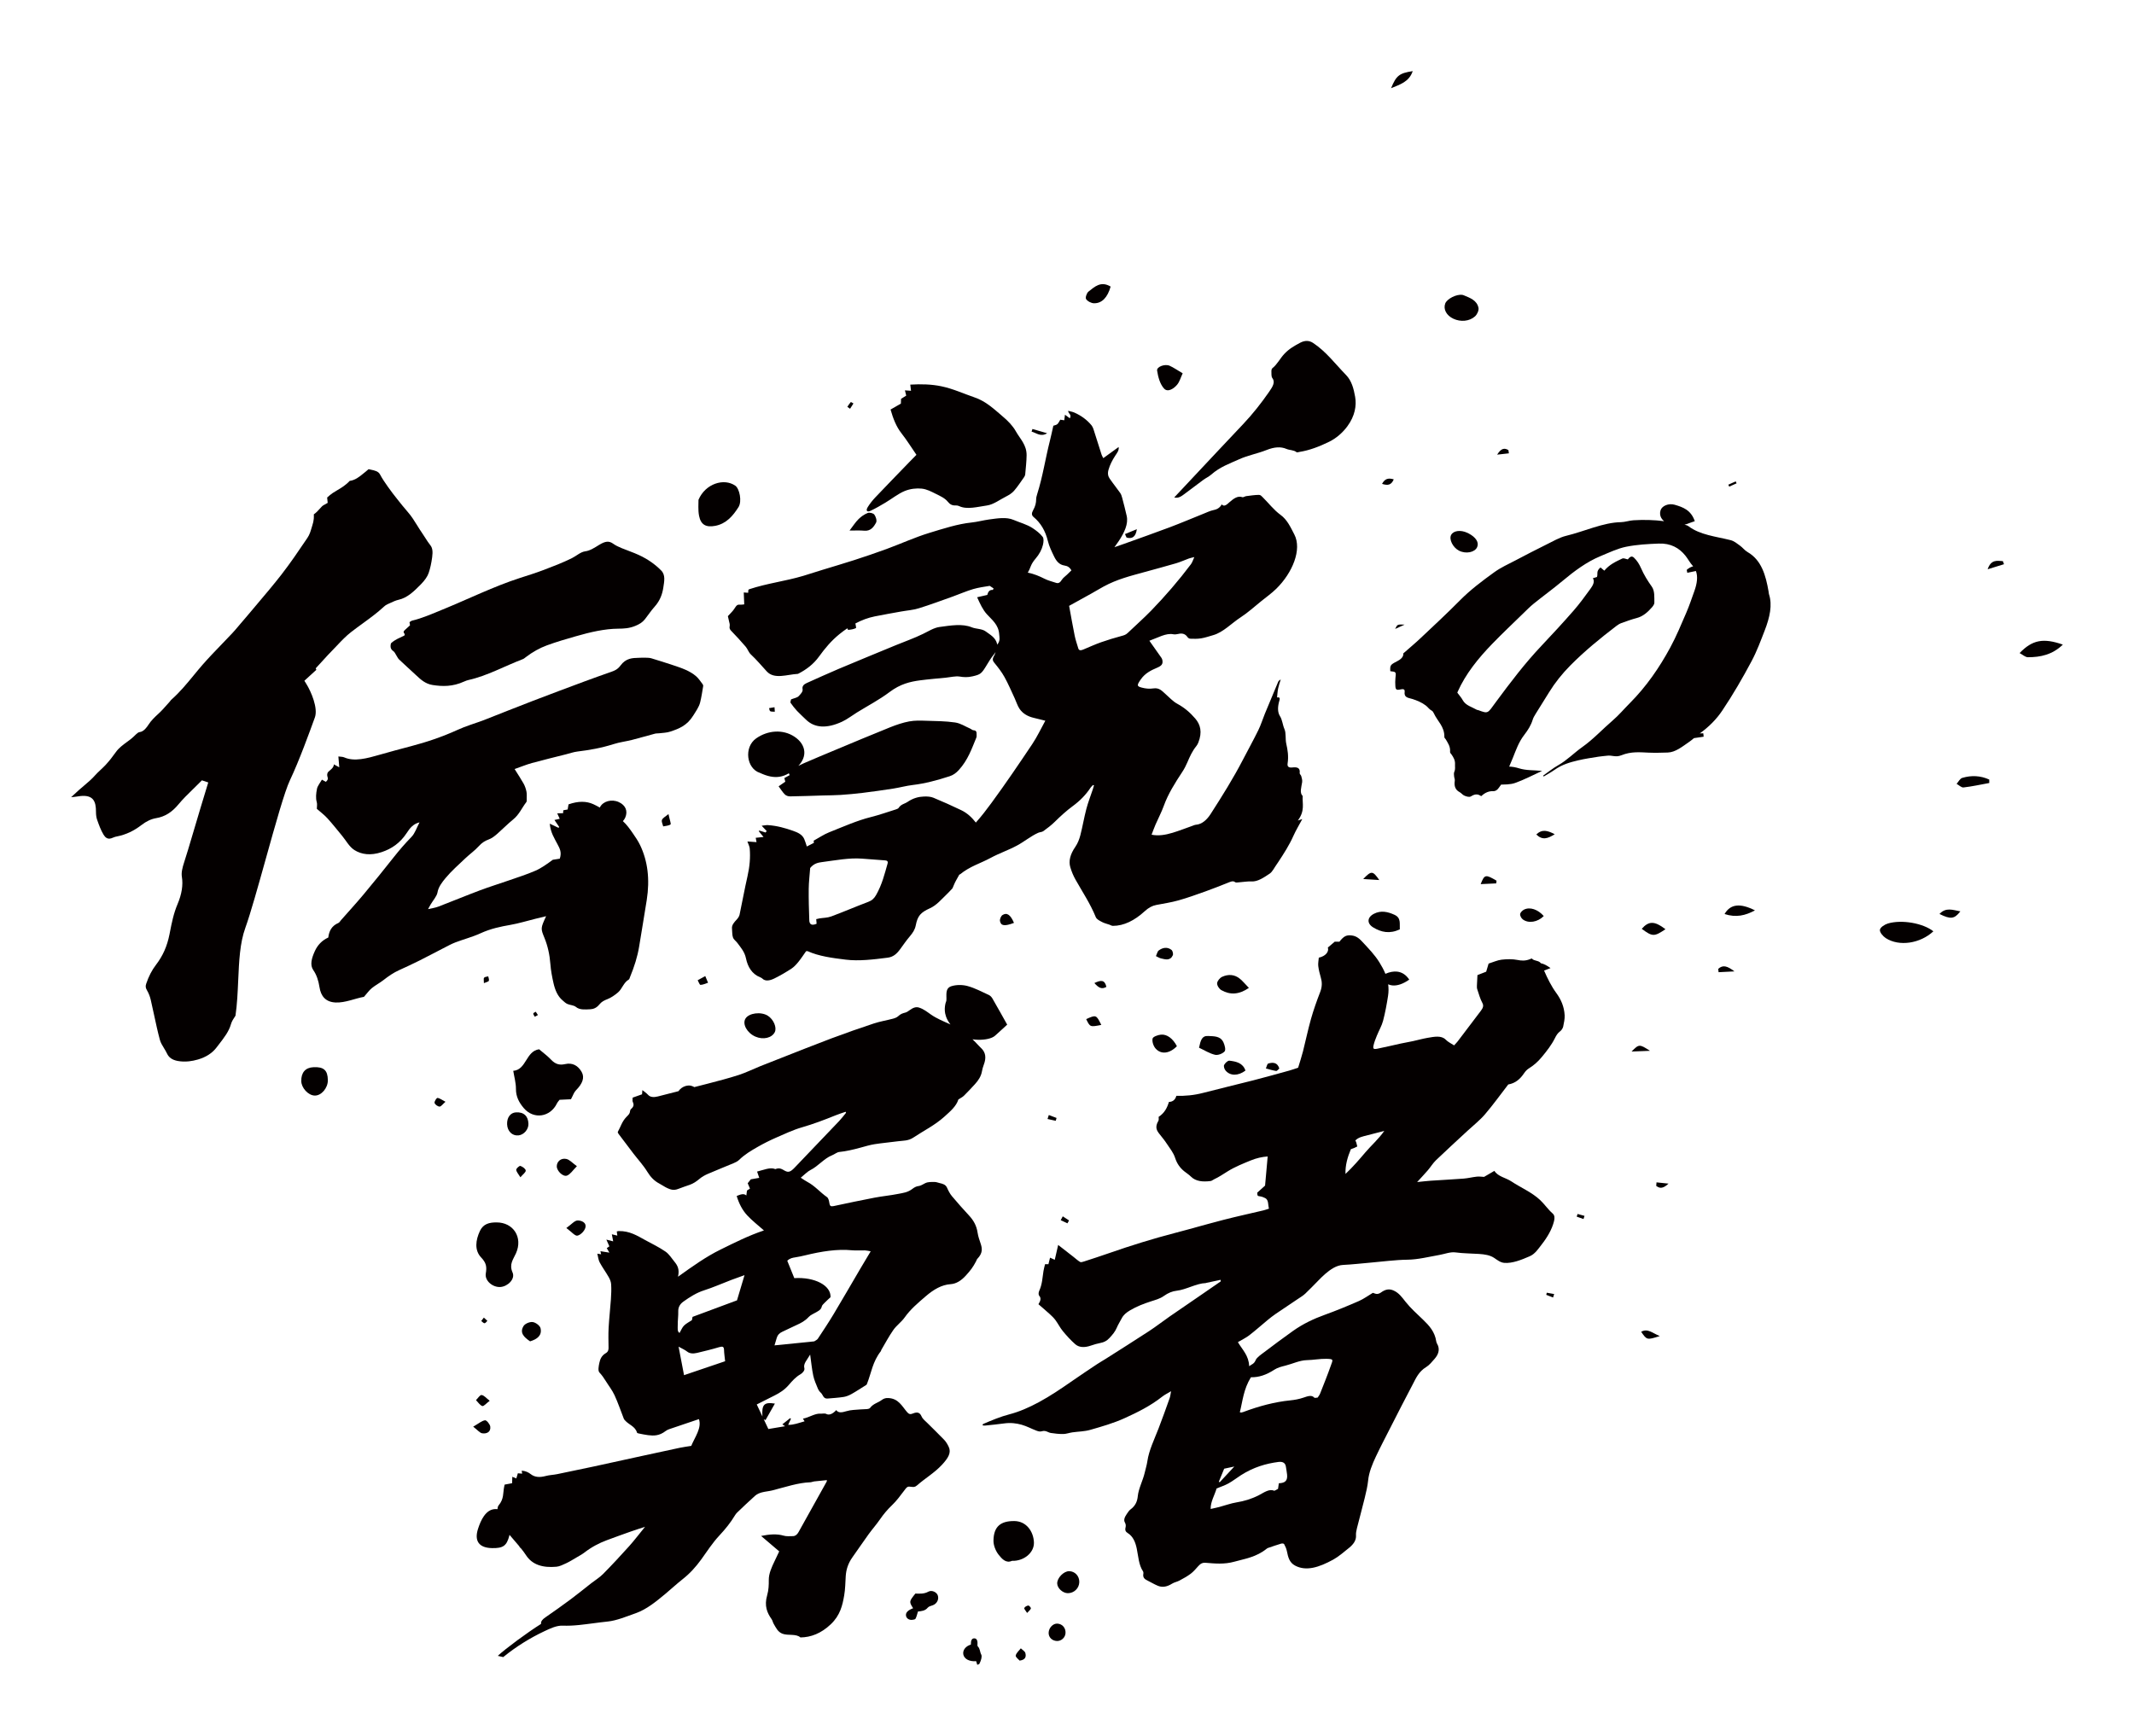 <?xml version="1.0" encoding="utf-8"?>
<!-- Generator: Adobe Illustrator 22.1.0, SVG Export Plug-In . SVG Version: 6.00 Build 0)  -->
<svg version="1.1" id="_x30_" xmlns="http://www.w3.org/2000/svg" xmlns:xlink="http://www.w3.org/1999/xlink" x="0px" y="0px"
	 viewBox="0 0 600 488.141" style="enable-background:new 0 0 600 488.141;" xml:space="preserve">
<style type="text/css">
	.st0{fill:#040000;}
</style>
<g>
	<path class="st0" d="M162.761,456.956c2.695-0.277,5.434-0.71,8.133-0.989c2.485-0.257,5.263-1.417,7.918-2.359
		c2.997-1.062,5.662-3.26,8.289-5.439c1.63-1.351,3.188-2.819,4.845-4.118c2.038-1.597,3.722-3.478,5.191-5.506
		c1.658-2.29,3.143-4.643,5.136-6.777c1.633-1.749,3.147-3.607,4.347-5.618c0.167-0.28,0.379-0.574,0.621-0.805
		c1.681-1.601,3.349-3.221,5.082-4.755c0.504-0.446,1.221-0.753,1.812-0.913c1.031-0.279,2.031-0.327,3.061-0.59
		c3.583-0.917,7.227-2.167,10.658-2.273c0.318-0.01,0.698-0.197,1.03-0.236c1.208-0.139,2.409-0.25,3.596-0.369
		c-0.016,0.181,0.015,0.299-0.04,0.398c-2.642,4.752-5.29,9.502-7.941,14.252c-0.359,0.644-0.886,1.088-1.506,1.098
		c-0.913,0.015-1.893,0.1-2.668-0.13c-1.898-0.564-4.026-0.388-6.332,0.08c1.716,1.462,3.366,2.869,5.09,4.337
		c-0.438,0.925-0.829,1.765-1.233,2.603c-0.892,1.846-1.721,3.656-1.699,5.457c0.016,1.369-0.036,2.83-0.458,4.294
		c-0.86,2.981-0.008,4.937,1.263,6.73c0.258,0.364,0.331,0.884,0.563,1.275c0.649,1.095,1.146,2.292,2.48,2.8
		c1.564,0.595,3.804-0.074,5.058,1.045c2.918-0.038,5.806-1.116,8.54-3.718c2.649-2.522,3.278-5.345,3.752-8.071
		c0.324-1.862,0.319-3.649,0.439-5.462c0.116-1.753,0.61-3.503,1.891-5.305c1.523-2.142,2.984-4.311,4.526-6.443
		c1.027-1.42,2.223-2.767,3.209-4.201c1.001-1.455,2.098-2.759,3.414-4.018c1.214-1.162,2.249-2.554,3.258-3.897
		c0.959-1.277,1.018-1.412,2.177-1.241c0.544,0.08,0.973,0.131,1.601-0.424c2.265-2.002,4.829-3.455,6.98-5.77
		c1.802-1.94,2.668-3.428,1.896-5.056c-0.337-0.712-0.738-1.4-1.261-1.95c-1.541-1.619-3.166-3.156-4.742-4.742
		c-0.579-0.583-1.288-1.088-1.623-1.85c-0.445-1.009-1.069-1.41-2.504-0.803c-0.657,0.278-1.093,0.14-1.534-0.368
		c-1.463-1.684-2.459-3.929-5.412-4c-0.686-0.016-1.187,0.127-1.774,0.565c-1.07,0.799-2.376,0.995-3.286,2.243
		c-0.128,0.175-0.571,0.274-0.835,0.299c-0.666,0.064-1.304,0.033-1.971,0.099c-1.27,0.125-2.533,0.099-3.833,0.494
		c-1.242,0.377-2.246,0.553-2.846-0.308c-0.99,1.081-1.989,1.501-2.765,1.095c-0.514-0.269-1.11-0.055-1.649-0.095
		c-1.602-0.119-3.264,1.125-4.95,1.398c0.19,0.312,0.303,0.498,0.458,0.753c-1.614,0.46-3.137,1.045-4.61,0.997
		c0.291-0.637,0.535-1.17,0.778-1.704c-0.072-0.062-0.145-0.123-0.217-0.185c-0.718,0.57-1.438,1.14-2.2,1.745
		c0.231,0.16,0.366,0.254,0.767,0.532c-1.822,0.304-3.236,0.54-4.699,0.784c-0.432-0.915-0.863-1.825-1.296-2.742
		c0.029,0.014,0.058,0.027,0.088,0.041c0.137,0.063,0.273,0.127,0.41,0.19c0.423-0.745,0.845-1.489,1.28-2.256
		c0.435-0.766,0.882-1.555,1.355-2.387c-1.613-0.255-2.565-0.163-3.069,0.479c-0.446,0.569-0.542,1.571-0.436,3.145
		c-0.519-1.099-1.047-2.216-1.596-3.377c1.793-0.904,3.392-1.714,4.992-2.515c1.461-0.732,2.816-1.581,4.002-2.96
		c0.959-1.116,1.952-2.249,3.289-3.01c0.601-0.342,1.276-1.108,1.104-1.708c-0.359-1.244,0.722-2.271,1.629-3.829
		c0.315,2.229,0.486,4.128,0.868,5.91c0.274,1.28,0.798,2.426,1.274,3.588c0.194,0.473,0.485,0.903,0.853,1.225
		c0.628,0.55,0.663,1.743,1.899,1.636c1.504-0.131,2.998-0.217,4.528-0.452c0.696-0.107,1.492-0.421,2.203-0.818
		c1.336-0.746,2.644-1.622,4.217-2.601c-0.044,0.09,0.084-0.135,0.173-0.361c1.197-3.035,1.527-6.108,3.864-9.096
		c0.075-0.096,0.057-0.237,0.122-0.346c1.118-1.887,2.128-3.821,3.405-5.64c0.867-1.236,2.277-2.238,3.149-3.473
		c1.653-2.341,3.775-4.109,5.902-5.943c2.266-1.955,4.539-3.274,7.043-3.434c1.521-0.097,2.957-0.97,4.263-2.414
		c1.333-1.474,1.981-2.292,2.889-4.027c0.12-0.229,0.179-0.505,0.35-0.682c1.601-1.66,1.36-2.958,0.942-4.251
		c-0.328-1.013-0.707-2.008-0.869-3.109c-0.287-1.957-1.145-3.454-2.331-4.741c-1.663-1.805-3.306-3.631-4.881-5.518
		c-0.583-0.699-1.013-1.552-1.399-2.416c-0.38-0.85-1.202-1.083-2.087-1.276c-0.479-0.104-0.918-0.314-1.439-0.306
		c-0.835,0.013-1.75-0.063-2.581,0.336c-0.669,0.322-1.26,0.768-1.982,0.834c-0.458,0.042-1.085,0.343-1.535,0.7
		c-1.406,1.116-2.772,1.217-4.105,1.484c-2.232,0.447-4.411,0.636-6.64,1.062c-3.824,0.732-7.666,1.544-11.51,2.368
		c-0.776,0.166-1.054-0.05-1.161-0.709c-0.112-0.685-0.236-1.5-0.717-1.835c-1.915-1.33-3.383-3.153-5.496-4.261
		c-0.644-0.338-1.219-0.768-1.858-1.176c1.043-0.843,1.855-1.728,2.728-2.16c2.161-1.07,3.823-3.254,6.038-4.131
		c0.683-0.27,1.432-0.883,2.032-0.942c1.968-0.195,3.974-0.669,6.007-1.225c1.32-0.362,2.658-0.766,3.943-0.968
		c2.209-0.346,4.375-0.521,6.573-0.822c1.425-0.195,2.886-0.066,4.351-1.045c2.917-1.951,6.026-3.443,8.735-5.895
		c1.608-1.456,3.32-2.881,3.917-4.819c0.594-0.391,1.147-0.644,1.556-1.047c1.07-1.051,2.092-2.155,3.105-3.261
		c0.995-1.086,1.716-2.238,1.942-3.507c0.112-0.622,0.273-1.27,0.521-1.906c0.774-1.982,0.502-3.435-0.544-4.525
		c-0.504-0.525-1.035-1.024-1.519-1.567c-0.348-0.389-0.727-0.743-1.101-1.102c0.531,0.078,1.083,0.127,1.638,0.137
		c1.899,0.034,3.794-0.338,4.694-1.137c0.608-0.54,1.209-1.087,1.785-1.616c0.577-0.529,1.129-1.04,1.641-1.507
		c-0.695-1.237-1.385-2.472-2.076-3.703c-0.692-1.23-1.386-2.456-2.092-3.675c-0.113-0.196-0.265-0.393-0.439-0.563
		c-0.174-0.17-0.37-0.315-0.572-0.407c-0.981-0.449-1.956-0.934-2.943-1.378c-0.987-0.443-1.987-0.845-3.018-1.126
		c-0.703-0.192-1.48-0.29-2.254-0.288c-0.774,0.002-1.546,0.104-2.24,0.313c-0.968,0.291-1.305,0.926-1.415,1.675
		c-0.11,0.75,0.007,1.615-0.052,2.366c-0.009,0.116-0.049,0.23-0.094,0.343c-0.045,0.113-0.095,0.227-0.125,0.343
		c-0.366,1.44-0.279,2.735,0.148,3.918c0.273,0.756,0.698,1.462,1.221,2.135c-0.052-0.024-0.099-0.053-0.151-0.076
		c-1.844-0.824-3.746-1.601-5.347-2.72c-1.052-0.735-2.013-1.527-3.321-1.947c-0.867-0.278-1.666,0-2.611,0.69
		c-0.399,0.291-0.858,0.612-1.258,0.711c-0.714,0.176-1.328,0.37-2.006,1.011c-0.395,0.373-1.023,0.585-1.525,0.718
		c-1.792,0.474-3.568,0.75-5.366,1.344c-3.96,1.311-7.928,2.7-11.895,4.187c-4.784,1.794-9.57,3.72-14.356,5.592
		c-1.864,0.729-3.728,1.447-5.591,2.201c-2.037,0.824-4.083,1.834-6.106,2.492c-2.906,0.944-5.799,1.677-8.689,2.437
		c-1.266,0.333-2.527,0.644-3.792,0.972c-0.551-0.314-1.153-0.495-1.716-0.449c-0.932,0.076-1.771,0.505-2.364,1.125
		c-0.138,0.145-0.259,0.301-0.368,0.464c-1.936,0.494-3.875,1.007-5.809,1.489c-1.112,0.277-2.119,0.256-2.764-0.465
		c-0.42-0.469-0.969-0.815-1.586-1.319c-0.043,0.52-0.071,0.864-0.097,1.181c-0.877,0.31-1.711,0.605-2.642,0.935
		c-0.001,0.515-0.086,0.882,0.013,1.123c0.264,0.642,0.524,1.23-0.478,2.098c-0.163,0.141-0.276,0.474-0.288,0.677
		c-0.039,0.648-0.519,1.042-1.016,1.553c-1.214,1.249-1.611,2.755-2.385,4.145c-0.101,0.182,0.097,0.474,0.229,0.651
		c1.368,1.829,2.743,3.651,4.132,5.462c1.313,1.712,2.788,3.294,3.924,5.148c0.865,1.41,1.914,2.554,3.389,3.319
		c0.78,0.405,1.471,0.931,2.282,1.29c0.847,0.376,1.733,0.711,3.006,0.206c1.101-0.438,2.203-0.783,3.305-1.18
		c0.951-0.343,1.807-0.906,2.674-1.64c0.697-0.59,1.543-1.057,2.334-1.4c2.427-1.053,4.861-2.005,7.29-3.032
		c0.512-0.216,1.1-0.496,1.509-0.896c1.595-1.56,3.402-2.622,5.198-3.65c1.689-0.967,3.419-1.834,5.14-2.589
		c2.44-1.07,4.915-2.233,7.327-2.926c3.151-0.906,6.281-2.089,9.431-3.367c0.955-0.387,1.912-0.68,2.868-1.015
		c0.04,0.093,0.081,0.186,0.12,0.279c-0.641,0.774-1.239,1.587-1.932,2.316c-4.159,4.375-8.343,8.728-12.51,13.096
		c-1.129,1.182-1.73,1.439-2.72,0.924c-0.786-0.409-1.437-1.014-2.71-0.489c-1.461-0.618-3.29,0.235-5.143,0.689
		c0.205,0.599,0.368,1.076,0.604,1.767c-0.961,0.167-1.678,0.292-2.359,0.41c-0.326,0.405-0.628,0.781-0.888,1.104
		c0.219,0.512,0.421,0.982,0.644,1.504c-0.377,0.246-0.639,0.417-0.847,0.553c-0.049,0.385-0.095,0.749-0.175,1.385
		c-0.78-0.687-1.706-0.254-2.715,0.142c0.632,2.111,1.584,3.969,2.962,5.455c1.373,1.481,2.996,2.721,4.698,4.235
		c-4.316,1.442-8.277,3.45-12.249,5.401c-4.009,1.969-7.774,4.65-11.905,7.609c0.487-2.112-0.182-3.22-1.005-4.219
		c-0.805-0.978-1.476-2.121-2.51-2.837c-1.765-1.222-3.756-2.181-5.673-3.224c-2.252-1.225-4.398-2.62-7.485-2.554
		c-0.149,0.003-0.318,0.062-0.55,0.109c0.049,0.361,0.093,0.676,0.16,1.168c-0.561-0.135-0.94-0.225-1.545-0.37
		c0.145,0.768,0.241,1.273,0.376,1.984c-0.681-0.173-1.163-0.297-1.917-0.489c0.362,0.806,0.604,1.349,0.847,1.89
		c-0.311,0.22-0.523,0.37-0.73,0.516c0.197,0.336,0.38,0.648,0.736,1.256c-1.049-0.168-1.757-0.281-2.521-0.402
		c0.068,0.303,0.119,0.528,0.196,0.872c-0.41-0.069-0.718-0.121-1.066-0.18c0.225,0.885,0.295,1.776,0.655,2.446
		c0.773,1.438,1.734,2.733,2.541,4.146c0.34,0.595,0.639,1.273,0.688,2.031c0.089,1.355,0.031,2.78-0.067,4.209
		c-0.182,2.643-0.496,5.33-0.64,7.96c-0.106,1.917-0.043,3.778-0.023,5.651c0.007,0.593-0.091,1.147-0.808,1.559
		c-1.195,0.688-1.564,1.749-1.768,2.676c-0.215,0.975-0.447,2.252,0.01,2.736c0.69,0.731,1.251,1.539,1.779,2.396
		c0.822,1.334,1.803,2.551,2.47,3.995c0.985,2.133,1.751,4.423,2.62,6.639c0.069,0.175,0.209,0.304,0.328,0.443
		c1.044,1.212,2.857,1.661,3.361,3.414c0.046,0.159,0.296,0.22,0.488,0.259c0.872,0.176,1.738,0.369,2.643,0.479
		c1.54,0.187,3.113,0.244,4.936-1.171c0.31-0.241,0.691-0.41,1.034-0.528c2.727-0.934,5.452-1.847,8.319-2.814
		c0.848,2.465-1.134,5.039-2.164,7.526c-1.22,0.202-2.233,0.329-3.262,0.546c-3.498,0.738-7.001,1.504-10.503,2.267
		c-4.595,1.002-9.193,2.023-13.785,3.012c-3.387,0.73-6.77,1.438-10.148,2.123c-1.089,0.221-2.143,0.232-3.238,0.526
		c-1.726,0.464-3.098,0.326-4.168-0.511c-0.677-0.529-1.46-0.914-2.559-0.994c0.052,0.347,0.085,0.575,0.125,0.839
		c-0.41-0.035-0.804-0.07-1.212-0.105c-0.149,0.501-0.271,0.905-0.435,1.455c-0.428-0.179-0.734-0.307-1.121-0.469
		c-0.022,0.7-0.039,1.223-0.057,1.806c-0.769,0.145-1.428,0.27-2.109,0.398c-0.061,0.298-0.095,0.467-0.13,0.636
		c-0.356,1.717-0.001,3.354-1.56,5.211c-0.222,0.265-0.297,0.705-0.308,1.017c-0.001,0.014-0.001,0.027-0.001,0.04
		c-0.732-0.09-1.382,0.014-1.955,0.279c-0.73,0.337-1.34,0.922-1.855,1.652c-0.375,0.53-0.689,1.115-0.961,1.723
		c-0.272,0.608-0.5,1.24-0.701,1.865c-0.56,1.736-0.484,3.079,0.19,3.995c0.673,0.916,1.944,1.406,3.772,1.435
		c1.533,0.024,2.555-0.124,3.29-0.648c0.734-0.524,1.181-1.424,1.564-2.904c0.016-0.061,0.019-0.125,0.033-0.186
		c0.137,0.163,0.276,0.323,0.412,0.486c0.749,0.901,1.531,1.774,2.285,2.671c0.058,0.158,0.199,0.346,0.351,0.504
		c0.075,0.078,0.15,0.144,0.219,0.199c0.479,0.598,0.945,1.206,1.363,1.853c1.785,2.762,4.782,3.602,8.577,3.261
		c0.845-0.076,1.847-0.559,2.763-0.99c0.977-0.461,1.941-1.07,2.905-1.637c0.742-0.436,1.509-0.84,2.202-1.373
		c2.008-1.546,4.099-2.64,6.249-3.444c2.276-0.852,4.551-1.667,6.826-2.473c1.172-0.415,2.342-0.777,3.957-1.309
		c-1.718,2.104-3.027,3.842-4.484,5.465c-2.375,2.644-4.802,5.257-7.302,7.792c-0.989,1.002-2.237,1.751-3.36,2.628
		c-1.923,1.501-3.818,3.057-5.767,4.506c-2.339,1.739-4.71,3.419-7.093,5.064c-0.809,0.558-1.33,1.093-1.232,1.848
		c-3.855,2.423-9.968,6.939-12.169,8.985c0.486,0.111,0.957,0.219,1.527,0.35c3.649-2.964,7.528-5.364,11.563-7.271
		c1.75-0.827,3.463-1.629,5.154-1.57C159.67,457.186,161.208,457.115,162.761,456.956z M223.955,372.598
		c1.226-0.553,2.37-1.13,3.424-2.273c0.54-0.585,1.405-0.908,2.126-1.337c0.68-0.405,1.371-0.721,1.559-1.64
		c0.063-0.311,0.511-0.728,0.83-1.052c0.527-0.536,1.092-1.035,1.619-1.53c0.178-3.297-4.448-5.718-10.185-5.358
		c-0.649-1.604-1.303-3.22-1.977-4.886c0.752-0.736,1.514-0.844,2.306-0.968c0.899-0.14,1.814-0.336,2.73-0.559
		c4.554-1.109,8.986-1.823,13.106-1.422c1.18,0.115,2.468-0.001,3.688,0.034c0.506,0.015,0.963,0.148,1.626,0.258
		c-1.052,1.763-2.003,3.334-2.93,4.911c-2.507,4.268-4.969,8.548-7.522,12.803c-1.388,2.314-2.91,4.592-4.411,6.872
		c-0.184,0.279-0.608,0.48-0.93,0.694c-0.098,0.065-0.229,0.06-0.34,0.071c-3.567,0.361-7.132,0.72-10.912,1.102
		c0.235-0.786,0.438-1.459,0.637-2.132c0.235-0.792,0.748-1.325,1.547-1.69C221.283,373.885,222.616,373.201,223.955,372.598z
		 M190.556,372.631c-0.019-1.277,0.182-2.643,0.144-3.911c-0.032-1.054,0.426-1.988,1.44-2.712c1.853-1.324,3.719-2.497,5.773-3.151
		c2.551-0.812,5.127-1.954,7.693-2.936c1.153-0.441,2.306-0.838,3.726-1.352c-0.77,2.576-1.425,4.77-2.118,7.087
		c-4.099,1.524-8.211,3.052-12.495,4.645c-0.036,0.186-0.106,0.539-0.183,0.931c-0.731,0.487-1.579,0.894-2.212,1.52
		c-0.531,0.524-0.811,1.303-1.257,2.063C190.375,374.478,190.568,373.463,190.556,372.631z M192.325,386.693
		c-0.517-2.698-1.003-5.236-1.536-8.014c0.965,0.542,1.76,0.872,2.398,1.376c0.742,0.586,1.706,0.641,2.826,0.371
		c2.059-0.497,4.12-0.984,6.193-1.612c0.97-0.294,1.333-0.133,1.36,0.733c0.031,1.042,0.19,2.032,0.311,3.225
		C199.944,384.107,196.204,385.376,192.325,386.693z"/>
	<path class="st0" d="M194.881,201.263c0.782-1.257,1.653-2.454,1.969-3.729c0.384-1.544,0.6-3.063,0.856-4.586
		c0.036-0.217-0.057-0.435-0.169-0.58c-0.582-0.753-1.098-1.581-1.808-2.199c-1.759-1.531-4.076-2.32-6.396-3.088
		c-2.058-0.681-4.125-1.348-6.218-1.972c-0.522-0.156-1.149-0.147-1.746-0.167c-0.592-0.019-1.208,0.017-1.815,0.035
		c-1.728,0.05-3.537,0.064-5.091,2.163c-0.798,1.079-1.606,1.429-2.579,1.77c-2.55,0.895-5.102,1.799-7.654,2.749
		c-4.837,1.801-9.676,3.607-14.514,5.467c-4.543,1.746-9.088,3.565-13.632,5.352c-0.181,0.071-0.361,0.137-0.542,0.203
		c-2.294,0.839-4.599,1.513-6.878,2.552c-4.39,2.002-8.728,3.447-13.066,4.586c-2.945,0.773-5.894,1.561-8.849,2.413
		c-3.586,1.034-7.128,2-9.977,0.738c-0.423-0.188-0.996-0.161-1.636-0.253c0.084,1,0.154,1.833,0.256,3.047
		c-0.715-0.387-1.113-0.602-1.528-0.827c0.022,1.26-1.699,1.832-1.81,2.537c-0.309,1.079,0.708,1.388-0.436,2.376
		c-0.305-0.168-0.627-0.346-1.106-0.611c-0.521,0.921-1.226,1.776-1.377,2.519c-0.269,1.329-0.412,2.657-0.069,3.802
		c0.165,0.551,0.021,1.295,0.016,1.878c1.013,0.896,2.091,1.698,2.986,2.679c1.444,1.582,2.766,3.282,4.139,4.933
		c1.13,1.359,1.982,3.061,3.456,3.993c1.965,1.241,4.521,1.607,7.621,0.581c2.828-0.936,5.207-2.55,7.08-5.396
		c0.794-1.207,1.715-2.535,3.596-2.983c-0.824,1.543-1.278,3.08-2.268,4.096c-1.771,1.82-3.391,3.687-4.946,5.659
		c-2.781,3.526-5.61,7.027-8.496,10.486c-2.053,2.461-4.233,4.835-6.357,7.247c-0.236,0.268-0.465,0.677-0.708,0.781
		c-1.991,0.853-2.659,2.335-2.884,4.119c-1.762,0.798-3.016,2.134-3.774,3.807c-0.908,2.002-1.445,3.907-0.44,5.35
		c0.94,1.349,1.46,2.972,1.743,4.801c0.39,2.519,1.708,4.184,4.541,4.312c2.673,0.121,5.559-1.176,7.964-1.593
		c0.914-1.033,1.485-1.862,2.202-2.444c1.039-0.843,2.22-1.44,3.274-2.263c1.414-1.104,2.831-2.086,4.373-2.78
		c1.92-0.865,3.84-1.764,5.751-2.717c2.227-1.11,4.443-2.303,6.666-3.44c1.141-0.584,2.29-1.226,3.433-1.663
		c2.348-0.897,4.708-1.486,7.036-2.548c2.913-1.329,5.653-1.894,8.443-2.379c2.294-0.398,4.664-1.125,7-1.704
		c1.001-0.248,2-0.488,3.031-0.739c-1.55,3.406-1.562,3.414-0.451,6.132c0.914,2.238,1.452,4.677,1.655,7.331
		c0.142,1.852,0.481,3.623,0.874,5.348c0.44,1.927,1.146,3.681,2.563,4.869c0.425,0.356,0.817,0.77,1.335,0.999
		c0.765,0.339,1.813,0.336,2.411,0.839c1.043,0.875,2.52,0.718,3.989,0.658c0.916-0.037,1.819-0.389,2.573-1.328
		c0.69-0.859,1.428-1.179,2.332-1.535c0.985-0.388,2.04-1.115,2.938-1.882c1.202-1.026,1.522-2.74,3.046-3.631
		c0.151-0.088,0.241-0.468,0.343-0.714c1.19-2.884,2.095-5.738,2.551-8.55c0.706-4.352,1.448-8.714,2.134-13.061
		c0.932-5.903,0.257-11.031-1.851-15.434c-0.576-1.202-1.319-2.285-2.061-3.356c-0.846-1.221-1.704-2.433-2.792-3.414
		c0.27-0.301,0.508-0.632,0.672-1.016c0.389-0.916,0.409-1.786,0.092-2.536c-0.317-0.75-0.972-1.379-1.933-1.813
		c-1.003-0.453-2.106-0.514-3.066-0.25s-1.777,0.852-2.208,1.699c-0.017,0.033-0.022,0.072-0.038,0.106
		c-0.603-0.345-1.212-0.678-1.855-0.967c-1.927-0.865-4.216-0.909-6.951,0.064c-0.092,0.541-0.167,0.987-0.242,1.432
		c-0.416,0.079-0.815,0.154-1.23,0.232c-0.02,0.298-0.035,0.511-0.055,0.813c-0.498,0.014-0.971,0.028-1.643,0.047
		c0.268,0.589,0.459,1.01,0.697,1.533c-0.536,0.12-0.876,0.197-1.482,0.333c0.529,0.778,0.937,1.377,1.345,1.976
		c-0.072,0.075-0.144,0.149-0.217,0.224c-0.752-0.358-1.503-0.715-2.444-1.162c0.22,2.506,1.285,4.063,2.161,5.762
		c0.571,1.108,1.284,2.194,0.659,4.078c-0.688,0.109-1.324,0.209-1.959,0.309c-1.583,1.157-3.206,2.339-4.853,3.058
		c-2.477,1.081-4.971,1.859-7.456,2.728c-2.728,0.953-5.452,1.784-8.181,2.81c-3.883,1.46-7.769,3.077-11.654,4.564
		c-0.932,0.357-1.861,0.466-2.941,0.724c0.328-0.594,0.513-0.952,0.722-1.304c0.669-1.128,1.758-2.351,1.926-3.357
		c0.265-1.587,1.318-2.926,2.278-4.08c1.657-1.994,3.669-3.758,5.575-5.569c1.232-1.171,2.655-2.161,3.777-3.408
		c0.85-0.944,1.761-1.509,2.654-1.825c0.996-0.353,1.783-0.984,2.574-1.68c1.492-1.312,2.9-2.755,4.429-3.999
		c1.722-1.4,2.441-3.26,3.692-4.866c0.166-0.213,0.114-0.581,0.113-0.857c-0.002-0.723,0.063-1.488-0.075-2.137
		c-0.17-0.801-0.435-1.566-0.807-2.231c-0.749-1.34-1.596-2.601-2.522-4.084c1.88-0.659,3.403-1.286,4.897-1.696
		c3.183-0.873,6.35-1.633,9.523-2.437c1.079-0.273,2.192-0.664,3.23-0.789c3.332-0.4,6.682-0.978,10.162-2.084
		c1.743-0.555,3.453-0.745,5.191-1.184c2.143-0.542,4.302-1.184,6.45-1.751c0.415-0.11,0.806-0.059,1.216-0.114
		c1.038-0.139,2.07-0.126,3.124-0.479C190.845,204.925,193.132,204.074,194.881,201.263z"/>
	<path class="st0" d="M497.381,167.121c-0.078-0.238-0.081-0.524-0.125-0.784c-0.789-4.607-2.016-8.863-5.897-11.093
		c-0.828-0.476-1.397-1.281-2.17-1.834c-0.815-0.583-1.604-1.268-2.625-1.525c-4.117-1.035-8.613-1.452-11.829-3.921
		c-0.225-0.173-0.517-0.286-0.821-0.348c-0.102-0.021-0.204-0.039-0.307-0.059c0.237-0.067,0.472-0.135,0.719-0.221
		c0.663-0.233,1.372-0.522,2.185-0.78c-0.54-1.586-1.381-2.574-2.372-3.248c-0.991-0.675-2.132-1.036-3.274-1.369
		c-0.85-0.248-1.752-0.176-2.488,0.12c-0.737,0.296-1.309,0.816-1.501,1.463c-0.246,0.83-0.12,1.553,0.228,2.151
		c0.195,0.337,0.466,0.629,0.775,0.882c-2.757-0.353-5.628-0.441-8.614-0.256c-1.139,0.071-2.409,0.517-3.523,0.533
		c-4.961,0.071-10.302,2.615-15.439,3.848c-1.812,0.435-3.757,1.571-5.627,2.496c-2.887,1.426-5.767,2.921-8.641,4.434
		c-1.982,1.043-4.045,1.956-5.904,3.3c-3.356,2.427-6.694,4.911-9.719,7.976c-3.591,3.637-7.349,7.111-11.066,10.617
		c-1.497,1.412-3.079,2.725-4.784,4.225c0.093,1.054-0.794,1.745-1.945,2.325c-1.694,0.853-1.815,1.066-1.718,2.682
		c1.671,0.184,1.647,0.191,1.438,2.023c-0.079,0.697-0.05,1.366-0.02,2.027c0.05,1.122,0.26,1.364,1.531,1.06
		c0.795-0.19,1.165,0.054,1.085,0.667c-0.221,1.675,0.996,1.683,2.085,2.017c1.432,0.439,2.808,1.041,3.92,1.899
		c0.537,0.415,0.917,1.045,1.574,1.381c0.294,0.15,0.494,0.463,0.635,0.777c0.996,2.214,3.022,3.686,2.954,6.673
		c-0.006,0.254,0.256,0.404,0.378,0.616c0.605,1.054,1.353,2.007,1.223,3.557c-0.025,0.301,0.267,0.505,0.425,0.743
		c0.531,0.8,1.046,1.568,0.968,2.815c-0.042,0.674,0.145,1.236-0.198,2.036c-0.182,0.426-0.085,0.883-0.055,1.299
		c0.032,0.43,0.253,0.797,0.185,1.244c-0.24,1.564,0.228,2.572,1.352,3.166c0.513,0.271,0.845,0.796,1.389,1.013
		c0.527,0.21,1.323,0.498,1.822,0.181c1.312-0.834,2.082-0.574,2.881-0.059c1.112-1.047,2.217-1.449,3.321-1.391
		c0.634,0.034,1.183-0.3,1.638-0.974c0.197-0.293,0.425-0.583,0.622-0.875c0.571-0.014,1.147-0.024,1.717-0.063
		c0.777-0.052,1.539-0.16,2.245-0.41c1.265-0.448,2.496-0.992,3.742-1.575c1.245-0.583,2.505-1.205,3.827-1.809
		c-1.159-0.115-2.285-0.14-3.365-0.213c-1.08-0.073-2.115-0.195-3.09-0.503c-0.985-0.311-1.911-0.466-2.798-0.497
		c0.342-0.805,0.686-1.61,1.013-2.415c0.893-2.201,1.621-4.429,3.231-6.507c1.076-1.388,1.922-2.774,2.375-4.293
		c0.159-0.532,0.502-1.098,0.828-1.628c1.242-2.02,2.522-4.028,3.766-6.048c1.665-2.701,3.673-5.215,5.953-7.521
		c4.05-4.095,8.466-7.686,12.966-11.134c0.441-0.338,0.946-0.644,1.416-0.813c1.448-0.521,2.905-1.053,4.336-1.423
		c1.716-0.444,3.052-1.619,4.293-3.042c0.302-0.347,0.643-0.887,0.638-1.205c-0.026-1.636,0.153-3.353-0.731-4.594
		c-1.141-1.602-2.2-3.299-3.007-5.16c-0.506-1.166-1.134-2.147-2.006-2.98c-0.667-0.638-1.245-0.114-1.713,0.496
		c-0.606-0.102-1.125-0.443-1.59-0.223c-1.761,0.834-3.58,1.653-5.021,3.393c-0.366-0.307-0.735-0.616-1.07-0.896
		c-1.331,1.064-0.663,1.859-1.004,2.679c-0.377,0.115-0.657,0.201-1.144,0.35c0.62,0.958-0.007,2.04-0.703,2.998
		c-1.501,2.067-3.014,4.155-4.708,6.094c-2.919,3.341-5.934,6.615-8.989,9.843c-4.721,4.987-8.791,10.362-12.81,15.795
		c-2.433,3.29-2.089,3.458-5.074,2.337c-0.093-0.035-0.229-0.01-0.31-0.057c-1.414-0.824-3.183-1.211-4.012-2.752
		c-0.382-0.71-0.927-1.294-1.496-2.069c-0.023,0.069,0.019-0.108,0.096-0.283c2.223-5.002,5.769-9.394,9.77-13.519
		c2.805-2.893,5.739-5.662,8.626-8.473c0.979-0.953,1.949-1.94,2.998-2.785c2.667-2.149,5.426-4.15,8.058-6.351
		c3.378-2.826,6.827-5.38,10.6-6.951c2.425-1.01,4.927-2.199,7.265-2.672c3.137-0.634,6.195-0.781,9.203-0.901
		c3.363-0.134,5.77,1.22,7.52,3.421c0.716,0.9,1.253,1.968,2.024,2.81c0.05,0.054,0.084,0.116,0.131,0.172
		c-0.638,0.149-1.237,0.491-1.806,0.991c0.028,0.137,0.055,0.274,0.082,0.412c0.028,0.137,0.055,0.274,0.083,0.412
		c0.788-0.165,1.575-0.329,2.363-0.494c0.019-0.004,0.038-0.008,0.057-0.012c0.587,1.559,0.349,3.472-0.43,5.637
		c-0.729,2.025-1.394,4.056-2.266,6.074c-1.429,3.306-2.798,6.645-4.563,9.895c-3.006,5.535-6.631,10.844-11.347,15.582
		c-1.607,1.613-3.097,3.386-4.802,4.849c-2.868,2.46-5.452,5.289-8.544,7.473c-2.279,1.61-4.306,3.723-6.749,5.096
		c-1.438,0.808-2.811,1.923-4.213,2.9c0.031,0.1,0.062,0.2,0.092,0.3c1.026-0.625,2.078-1.187,3.073-1.887
		c2.213-1.558,4.432-2.146,6.626-2.67c1.94-0.463,3.847-0.723,5.761-1.039c0.808-0.133,1.589-0.159,2.393-0.271
		c1.386-0.193,2.384,0.535,4.009-0.122c2.79-1.129,5.275-0.835,7.694-0.737c1.756,0.071,3.528,0.022,5.324-0.033
		c2.208-0.067,4.13-1.68,6.106-3.036c0.446-0.306,0.872-0.66,1.297-1.02c0,0.001,0,0.003,0,0.005
		c0.453-0.067,0.905-0.134,1.358-0.202c0.453-0.067,0.905-0.134,1.358-0.202c-0.017-0.159-0.033-0.319-0.05-0.478
		c-0.016-0.159-0.033-0.319-0.049-0.478c-0.331,0.012-0.661,0.024-0.991,0.036c0.011-0.008,0.021-0.017,0.032-0.025
		c2.47-1.765,4.635-3.927,6.277-6.374c3.05-4.545,5.752-9.215,8.258-13.927c1.523-2.861,2.563-5.736,3.687-8.619
		C497.609,173.579,498.359,170.118,497.381,167.121z"/>
	<path class="st0" d="M224.461,270.503c0.793-0.974,1.467-2.025,2.167-3.009c0.199-0.021,0.34-0.074,0.418-0.038
		c3.222,1.454,6.991,1.937,10.759,2.397c3.688,0.45,7.715-0.038,11.756-0.553c1.577-0.201,2.558-1.057,3.539-2.404
		c0.874-1.2,1.716-2.428,2.682-3.565c0.864-1.017,1.46-1.919,1.696-3.125c0.527-2.683,1.348-3.609,4.011-4.818
		c1.872-0.849,3.186-2.481,4.668-3.887c0.572-0.542,1.097-1.137,1.642-1.704c0.306-0.682,0.581-1.454,0.998-2.193
		c0.312-0.555,0.621-1.109,0.924-1.665c0.078-0.029,0.155-0.065,0.233-0.092c2.723-2.24,5.703-3.053,8.552-4.597
		c2.462-1.334,4.96-2.151,7.452-3.493c2.035-1.096,3.904-2.664,5.949-3.578c0.486-0.217,1.039-0.175,1.459-0.479
		c1.107-0.802,2.228-1.652,3.213-2.624c1.605-1.584,3.271-3.101,5.033-4.398c2.006-1.476,3.669-3.146,5.016-5.194
		c0.174-0.264,0.447-0.492,0.675-0.736c0.096,0.029,0.192,0.059,0.288,0.088c-0.108,0.365-0.203,0.73-0.325,1.096
		c-0.611,1.838-1.341,3.692-1.819,5.511c-0.653,2.486-1.049,4.935-1.693,7.42c-0.276,1.065-0.718,2.259-1.407,3.257
		c-1.466,2.126-1.93,4.02-1.416,5.745c0.365,1.224,0.849,2.388,1.444,3.449c1.95,3.479,4.162,6.749,5.706,10.55
		c0.277,0.682,1.085,1.029,1.751,1.395c0.63,0.346,1.397,0.513,2.103,0.76c0.328,0.115,0.615,0.331,0.987,0.331
		c3.065,0.001,6.077-1.507,8.897-4.088c1.111-1.017,2.117-1.563,3.293-1.791c2.07-0.401,4.129-0.696,6.224-1.283
		c2.522-0.707,5.076-1.631,7.618-2.537c2.056-0.732,4.116-1.563,6.175-2.375c0.788-0.311,1.547-0.707,2.132-0.217
		c0.222,0.186,0.737,0.069,1.135,0.043c1.15-0.076,2.361-0.301,3.45-0.239c1.781,0.1,3.506-1.117,5.146-2.205
		c0.784-0.52,1.326-1.723,1.975-2.618c0.125-0.173,0.243-0.35,0.36-0.527c1.612-2.435,3.172-4.87,4.317-7.439
		c0.7-1.571,1.64-3.124,2.504-4.744c-0.399,0.127-0.666,0.211-1.235,0.392c2.053-2.779,1.213-4.711,1.349-6.887
		c-0.937-0.915-0.359-2.456-0.152-3.867c0.091-0.617-0.104-1.173-0.243-1.713c-0.089-0.345-0.49-0.561-0.445-0.921
		c0.195-1.556-0.901-1.652-2.043-1.527c-0.977,0.107-1.496-0.18-1.356-1.102c0.315-2.076,0.017-3.839-0.379-5.594
		c-0.294-1.298-0.008-2.97-0.507-4.096c-0.514-1.161-0.586-2.585-1.259-3.638c-0.737-1.153-0.651-2.733-0.155-4.421
		c0.238-0.806-0.099-0.932-0.669-0.839c0.104-0.901,0.138-1.707,0.309-2.54c0.171-0.829,0.481-1.685,0.729-2.53
		c-0.397,0.229-0.621,0.444-0.714,0.665c-1.264,3.003-2.523,6.006-3.756,9.01c-0.628,1.531-1.085,3.079-1.827,4.591
		c-1.37,2.793-2.907,5.563-4.349,8.347c-2.677,5.168-5.829,10.207-9.053,15.217c-0.99,1.538-2.361,2.907-4.165,3.045
		c-0.332,0.025-0.719,0.214-1.081,0.342c-1.819,0.641-3.646,1.362-5.455,1.91c-2.046,0.619-4.029,0.935-5.912,0.542
		c0.388-1.003,0.706-1.915,1.099-2.823c0.768-1.771,1.708-3.543,2.343-5.308c1.193-3.314,3.143-6.428,5.205-9.546
		c0.573-0.867,1.039-1.798,1.431-2.707c0.663-1.537,1.311-3.057,2.47-4.488c0.256-0.316,0.464-0.698,0.601-1.049
		c1.149-2.954,0.59-5.031-0.859-6.729c-1.435-1.681-3.075-3.088-5.063-4.166c-1.27-0.689-2.223-1.797-3.305-2.732
		c-0.936-0.81-1.708-1.844-3.405-1.589c-1.188,0.179-2.221,0.048-3.233-0.216c-1.417-0.37-1.504-0.611-0.349-2.278
		c1.256-1.815,2.94-2.606,4.641-3.333c1.267-0.541,1.655-1.042,1.463-2.109c-0.046-0.255-0.151-0.49-0.286-0.684
		c-1.074-1.541-2.162-3.069-3.374-4.782c2.421-0.852,4.653-2.225,6.712-1.827c0.401,0.078,0.893,0.041,1.365-0.077
		c1.261-0.316,2.056,0.041,2.619,0.841c0.177,0.251,0.474,0.48,0.81,0.492c0.989,0.036,1.998,0.066,3.048-0.103
		c1.097-0.176,2.25-0.574,3.381-0.896c2.855-0.812,5.158-3.349,7.737-5.019c2.016-1.305,3.895-3.026,5.826-4.577
		c1.41-1.134,2.9-2.192,4.191-3.46c4.553-4.471,7.265-11.037,5.074-15.25c-1.062-2.042-1.986-4.138-3.878-5.516
		c-1.892-1.379-3.332-3.283-4.992-4.936c-0.297-0.296-0.621-0.692-1.066-0.688c-1.16,0.009-2.39,0.197-3.602,0.352
		c-0.341,0.044-0.832,0.392-1.059,0.305c-1.263-0.482-2.403,0.311-3.696,1.446c-0.54,0.474-1.437,1.429-2.111,0.566
		c-0.67,1.163-1.519,1.445-2.485,1.65c-0.823,0.175-1.696,0.599-2.546,0.94c-3.213,1.289-6.427,2.657-9.638,3.868
		c-4.246,1.601-8.489,3.085-12.733,4.615c-0.808,0.291-1.615,0.565-2.779,0.972c0.619-0.874,0.957-1.318,1.256-1.776
		c1.567-2.408,2.691-4.796,2.195-7.018c-0.386-1.727-0.829-3.421-1.276-5.112c-0.128-0.486-0.288-0.973-0.556-1.352
		c-0.962-1.364-2.011-2.653-2.955-4.032c-0.434-0.633-0.635-1.397-0.331-2.48c0.39-1.385,1.056-2.679,1.914-3.994
		c0.458-0.703,1.095-1.457,0.939-2.411c-1.501,1.088-2.881,2.088-4.319,3.131c-0.216-0.433-0.378-0.672-0.47-0.956
		c-0.652-2.027-1.276-4.073-1.94-6.093c-0.253-0.769-0.439-1.624-0.914-2.199c-1.281-1.55-2.913-2.728-4.818-3.57
		c-0.485-0.215-1.057-0.306-1.734-0.494c0.032,0.906,1.052,0.97,0.472,2.107c-0.461-0.337-0.857-0.628-1.369-1.003
		c-0.079,0.619-0.131,1.033-0.198,1.558c-0.51-0.072-0.851-0.121-1.121-0.159c-0.31,0.488-0.501,0.969-0.828,1.249
		c-0.306,0.262-0.756,0.312-1.123,0.448c-0.329,1.446-0.612,2.829-0.967,4.223c-1.278,5.022-1.978,9.949-3.582,15.026
		c-0.152,0.481-0.284,0.987-0.283,1.425c0.004,0.988-0.235,1.986-0.83,3.04c-0.5,0.885-0.477,1.466,0.106,1.95
		c2.014,1.671,3.323,3.911,4.003,6.702c0.392,1.608,1.107,3.037,1.797,4.458c0.585,1.205,1.411,2.268,2.871,2.48
		c0.918,0.134,1.485,0.529,1.975,1.355c-0.397,0.39-0.803,0.795-1.216,1.193c-0.496,0.48-1.142,0.911-1.464,1.441
		c-0.525,0.864-1.015,1.091-1.629,0.891c-1.105-0.359-2.263-0.653-3.263-1.158c-1.475-0.744-2.997-1.386-4.701-1.717
		c0.296-0.491,0.566-1.082,0.846-1.821c0.264-0.696,0.767-1.457,1.307-2.078c1.087-1.25,1.782-2.574,2.104-3.907
		c0.194-0.804,0.281-1.8-0.077-2.261c-0.759-0.976-1.766-1.75-2.808-2.44c-1.592-1.055-3.582-1.559-5.379-2.328
		c-2.014-0.862-4.513-0.434-6.885-0.116c-1.591,0.214-3.315,0.687-4.932,0.854c-3.865,0.399-7.89,1.71-11.863,2.92
		c-3.973,1.21-8.004,3.049-12.006,4.523c-3.033,1.117-6.064,2.138-9.09,3.12c-2.961,0.961-5.912,1.813-8.869,2.723
		c-1.815,0.559-3.635,1.162-5.448,1.704c-5.128,1.533-10.1,2.073-15.255,3.783c-0.08,0.027-0.167,0.158-0.216,0.207
		c-0.016,0.243-0.031,0.462-0.053,0.78c-0.442-0.033-0.795-0.058-1.237-0.091c0.047,1.145,0.09,2.192,0.137,3.349
		c-0.342,0.036-0.571,0.084-0.779,0.078c-1.26-0.038-1.225-0.029-2.133,1.331c-0.376,0.564-0.93,1.058-1.69,1.903
		c0.103,0.442,0.237,0.972,0.346,1.516c0.08,0.402,0.252,0.798,0.162,1.241c-0.139,0.681,0.077,1.018,0.433,1.384
		c1.396,1.438,2.755,2.915,4.061,4.441c0.557,0.65,0.825,1.587,1.443,2.164c1.6,1.493,3.014,3.179,4.484,4.786
		c2.129,2.328,5.667,0.87,8.755,0.698c0.052-0.003,0.121-0.049,0.181-0.08c2.208-1.149,4.194-2.621,5.769-4.8
		c1.663-2.299,3.427-4.422,5.744-6.301c0.737-0.598,1.474-1.139,2.212-1.636c0.083,0.242,0.179,0.45,0.22,0.447
		c0.374-0.029,0.755-0.075,1.127-0.154c0.371-0.079,0.732-0.189,1.067-0.347c0.07-0.033,0.04-0.282-0.027-0.648
		c-0.035-0.191-0.08-0.415-0.125-0.656c1.776-0.943,3.573-1.61,5.427-1.984c2.493-0.503,4.97-0.931,7.452-1.38
		c1.647-0.298,3.272-0.388,4.937-0.9c3.169-0.974,6.36-2.169,9.543-3.301c1.934-0.688,3.885-1.563,5.801-2.113
		c1.553-0.446,3.078-0.642,4.608-0.896c0.36,0.237,0.723,0.477,1.089,0.718c-0.067,0.141-0.134,0.282-0.201,0.423
		c-1.082-0.081-1.367,0.678-1.572,1.409c-0.912,0.209-1.714,0.392-2.856,0.654c0.852,1.881,1.581,3.501,2.753,4.792
		c1.462,1.611,3.27,2.928,3.448,5.623c0.063,0.945,0.367,1.73-0.529,2.898c-0.009,0.011-0.01,0.025-0.017,0.037
		c-0.011-0.064-0.016-0.127-0.031-0.191c-0.426-1.832-1.916-2.588-3.219-3.553c-1.074-0.796-2.7-0.653-3.931-1.158
		c-2.621-1.075-5.864-0.519-9.06-0.087c-1.553,0.21-3.093,1.194-4.66,1.958c-2.518,1.228-5.075,2.11-7.615,3.159
		c-5.392,2.226-10.785,4.436-16.176,6.71c-2.973,1.255-5.942,2.626-8.912,3.949c-0.852,0.379-1.289,0.932-1.13,1.701
		c0.155,0.742-0.633,1.455-1.064,1.941c-0.423,0.478-1.309,0.593-2.175,0.941c-0.067,0.389-0.252,0.798-0.144,0.952
		c0.567,0.806,1.168,1.587,1.834,2.301c0.782,0.839,1.653,1.59,2.465,2.399c2.435,2.423,5.877,2.609,10.187,0.622
		c1.422-0.655,2.807-1.739,4.214-2.609c3.057-1.893,6.236-3.538,9.145-5.728c3.016-2.27,5.786-2.927,8.638-3.299
		c2.448-0.32,4.861-0.51,7.288-0.753c1.275-0.128,2.67-0.486,3.785-0.301c1.16,0.193,2.239,0.256,3.612-0.063
		c2.264-0.526,2.516-0.713,4.036-3.238c0.567-0.942,1.15-1.905,1.858-2.774c0.231-0.283,0.425-0.555,0.584-0.821
		c-0.103,0.365-0.226,0.727-0.425,1.066c-0.567,0.967-0.37,1.421,0.076,1.963c1.03,1.252,2.039,2.539,2.843,3.981
		c1.067,1.914,1.938,3.984,2.88,5.996c0.46,0.984,0.774,2.09,1.363,2.961c0.903,1.334,2.29,2.136,3.979,2.536
		c1.04,0.247,2.072,0.51,3.273,0.806c-1.259,2.278-2.283,4.498-3.673,6.574c-3.725,5.561-7.486,11.12-11.478,16.557
		c-1.37,1.866-2.8,3.744-4.385,5.512c-1.113-1.438-2.432-2.682-4.13-3.493c-2.561-1.223-5.156-2.401-7.809-3.493
		c-0.755-0.311-1.718-0.373-2.66-0.337c-1.484,0.057-2.999,0.421-4.625,1.526c-0.82,0.557-1.811,0.617-2.488,1.678
		c-0.112,0.175-0.461,0.321-0.692,0.395c-2.362,0.743-4.742,1.59-7.08,2.17c-3.924,0.975-7.861,2.746-11.792,4.303
		c-1.429,0.566-2.857,1.537-4.325,2.345c0.008,0.073,0.029,0.271,0.065,0.614c-0.721,0.369-1.447,0.741-1.986,1.017
		c-0.284-0.825-0.462-1.514-0.743-2.129c-0.582-1.271-1.833-1.816-3.107-2.266c-2.223-0.786-4.529-1.447-7.102-1.613
		c-0.436-0.028-0.937,0.087-1.746,0.172c0.628,0.669,1.021,1.086,1.413,1.503c-0.106,0.135-0.212,0.271-0.319,0.406
		c-0.585-0.184-1.17-0.367-1.755-0.55c-0.053,0.058-0.106,0.116-0.159,0.174c0.39,0.476,0.78,0.952,1.342,1.636
		c-0.892,0.093-1.469,0.154-2.197,0.229c0.097,0.503,0.159,0.828,0.234,1.219c-0.831-0.062-1.549-0.115-2.572-0.191
		c0.295,0.861,0.602,1.362,0.655,1.981c0.21,2.465-0.001,5.062-0.63,7.817c-0.827,3.618-1.461,7.201-2.23,10.809
		c-0.088,0.415-0.431,0.958-0.78,1.33c-0.774,0.822-1.455,1.596-1.346,2.563c0.095,0.831,0.016,1.772,0.275,2.489
		c0.233,0.642,0.853,1.018,1.25,1.558c0.959,1.306,2.022,2.474,2.402,4.306c0.504,2.433,1.693,4.413,3.979,5.335
		c0.23,0.093,0.465,0.198,0.63,0.366c0.811,0.822,2.075,0.606,3.361-0.021c1.622-0.791,3.24-1.748,4.817-2.766
		C223.221,271.926,223.898,271.194,224.461,270.503z M306.926,166.861c1.125-0.628,2.239-1.311,3.366-1.924
		c3.829-2.082,7.611-2.997,11.397-4.045c2.988-0.827,5.973-1.617,8.968-2.496c1.191-0.35,2.405-0.908,3.607-1.345
		c0.412-0.15,0.821-0.219,1.533-0.402c-0.368,0.792-0.546,1.471-0.962,2.024c-3.433,4.565-7.182,8.919-11.195,13.056
		c-2.099,2.163-4.38,4.148-6.553,6.244c-0.584,0.564-1.101,0.682-1.725,0.852c-1.915,0.522-3.842,1.089-5.771,1.772
		c-1.683,0.596-3.375,1.368-5.062,2.073c-0.694,0.29-1.181,0.249-1.355-0.344c-0.342-1.173-0.756-2.308-1.006-3.532
		c-0.557-2.726-1.032-5.497-1.573-8.428C302.77,169.162,304.85,168.02,306.926,166.861z M227.79,244.078
		c1.055-1.284,2.218-1.516,3.31-1.658c3.801-0.492,7.687-1.251,11.249-0.973c2.159,0.169,4.317,0.34,6.485,0.489
		c0.555,0.038,0.913,0.224,0.716,0.91c-0.837,2.925-1.534,5.84-3.203,8.795c-0.57,1.009-1.184,1.572-2.245,1.971
		c-3.456,1.302-6.915,2.799-10.37,4.081c-1.108,0.411-2.204,0.379-3.308,0.558c-0.268,0.044-0.544,0.121-0.933,0.209
		c0.043,0.512,0.075,0.901,0.108,1.299c-1.446,0.629-2.018,0.111-2.055-0.955c-0.103-2.938-0.192-5.885-0.161-8.876
		C227.403,248.018,227.648,246.022,227.79,244.078z"/>
	<path class="st0" d="M109.925,180.901c-0.313,1.209,0.058,1.781,0.694,2.22c0.339,0.234,0.505,0.677,0.74,1.033
		c0.286,0.433,0.49,0.949,0.855,1.298c1.552,1.482,3.166,2.9,4.728,4.372c1.325,1.248,2.664,2.489,4.707,2.8
		c2.735,0.416,5.577,0.518,8.879-0.991c0.422-0.193,0.859-0.346,1.275-0.438c5.066-1.117,10.147-3.92,15.22-5.858
		c0.287-0.11,0.584-0.369,0.864-0.584c1.88-1.437,3.87-2.536,5.851-3.268c2.721-1.005,5.441-1.782,8.151-2.563
		c4.084-1.177,8.109-2.112,11.956-2.139c1.507-0.01,3.077-0.066,4.833-0.803c1.045-0.439,1.923-0.928,2.667-1.872
		c0.918-1.166,1.724-2.415,2.716-3.515c1.586-1.758,2.184-3.659,2.44-5.372c0.256-1.711,0.663-3.504-0.575-4.772
		c-1.821-1.867-3.942-3.286-6.346-4.401c-1.559-0.723-3.246-1.263-4.842-1.934c-0.819-0.345-1.634-0.716-2.328-1.218
		c-1.17-0.846-2.179-0.764-3.983,0.341c-1.266,0.776-2.533,1.626-3.884,1.793c-1.276,0.158-2.46,1.274-3.673,1.881
		c-2.639,1.319-5.326,2.339-7.991,3.353c-2.234,0.85-4.466,1.542-6.695,2.26c-7.293,2.349-14.561,5.951-21.841,8.919
		c-2.837,1.156-5.678,2.42-8.501,3.083c-0.209,0.049-0.447,0.264-0.706,0.423c0.057,0.357,0.104,0.653,0.142,0.891
		c-0.546,0.498-1.015,0.924-1.482,1.353c-0.851,0.781,0.342,0.874-0.108,1.524C112.415,179.364,111.075,179.797,109.925,180.901z"/>
	<path class="st0" d="M254.373,138.069c1.593-0.649,3.333-0.818,4.76-0.669c1.495,0.155,2.755,0.858,4.003,1.477
		c1.214,0.603,2.521,1.184,3.336,2.191c0.594,0.733,1.204,1.12,2.27,1.061c0.333-0.018,0.655,0.056,0.916,0.18
		c2.214,1.056,5.125,0.219,7.861-0.172c1.815-0.26,3.591-1.634,5.379-2.534c0.764-0.385,1.639-0.924,2.207-1.583
		c1.058-1.225,1.936-2.586,2.867-3.9c0.154-0.218,0.262-0.508,0.281-0.73c0.152-1.795,0.374-3.619,0.39-5.364
		c0.026-2.94-1.82-4.598-2.992-6.687c-0.912-1.626-2.238-2.967-3.639-4.153c-2.452-2.078-4.736-4.329-8.045-5.452
		c-3.091-1.049-5.964-2.418-9.3-3.111c-2.732-0.567-5.618-0.655-8.731-0.468c0.068,0.57,0.127,1.058,0.207,1.73
		c-0.665-0.046-1.127-0.077-1.711-0.118c0.136,0.559,0.24,0.983,0.362,1.482c-0.545,0.339-0.997,0.619-1.449,0.9
		c-0.016,0.389-0.03,0.777-0.052,1.344c-1.014,0.583-1.973,1.135-2.902,1.669c0.701,2.456,1.563,4.761,3.044,6.646
		c1.477,1.88,2.755,3.941,4.233,6.086c-0.723,0.737-1.368,1.386-2.004,2.044c-3.195,3.307-6.403,6.602-9.568,9.936
		c-0.779,0.821-1.508,1.745-2.091,2.677c-0.653,1.044-0.264,1.566,0.807,1.062c1.38-0.649,2.752-1.448,4.109-2.257
		C250.747,140.268,252.551,138.812,254.373,138.069z"/>
	<path class="st0" d="M349.491,119.298c-4.547,4.799-9.061,9.628-13.587,14.446c-1.858,1.977-3.711,3.958-5.753,6.137
		c1.102,0.28,1.909-0.251,2.718-0.857c1.814-1.361,3.623-2.736,5.448-4.075c0.729-0.535,1.56-0.899,2.234-1.493
		c2.465-2.174,5.195-3.101,7.804-4.287c2.555-1.161,5.154-1.591,7.732-2.615c2.197-0.873,3.998-1.015,5.624-0.315
		c0.888,0.382,2.085,0.281,2.835,0.919c0.143,0.121,0.548-0.037,0.836-0.082c2.749-0.43,5.547-1.487,8.337-2.858
		c1.98-0.973,3.789-2.539,5.13-4.369c2.104-2.871,2.602-5.78,2.167-8.262c-0.405-2.305-0.988-4.53-2.561-6.14
		c-3.02-3.092-5.607-6.615-9.292-9.03c-1.019-0.669-2.237-0.779-3.672-0.002c-1.514,0.82-3.019,1.636-4.4,3.115
		c-1.219,1.306-1.949,2.901-3.369,4.038c-0.152,0.121-0.26,0.495-0.249,0.69c0.041,0.712-0.085,1.603,0.264,2.052
		c0.886,1.138,0.108,2.396-0.867,3.806C354.647,113.326,352.232,116.405,349.491,119.298z"/>
	<path class="st0" d="M47.774,262.127l-0.131,0.658c-0.653,3.291-1.849,5.989-3.764,8.491c-1.181,1.544-2.063,3.246-2.776,5.359
		c-0.228,0.676-0.178,1.141,0.191,1.775c0.497,0.853,0.86,1.762,1.08,2.702c0.33,1.414,0.638,2.842,0.944,4.27
		c0.498,2.318,1.012,4.715,1.626,6.995c0.222,0.826,0.668,1.553,1.14,2.323c0.308,0.502,0.626,1.022,0.892,1.589
		c0.512,1.093,1.472,1.76,2.935,2.04c1.007,0.193,2.083,0.232,3.198,0.115c0,0,0,0,0,0c0.819-0.085,1.671-0.257,2.532-0.508
		c2.268-0.662,4.021-1.789,5.213-3.352l0.629-0.816c1.489-1.925,2.895-3.744,3.44-5.735c0.228-0.832,0.748-1.611,1.165-2.237
		c0.041-0.061,0.082-0.123,0.122-0.183c0.47-3.228,0.62-6.637,0.765-9.938c0.238-5.403,0.462-10.506,2.006-14.769
		c1.436-3.966,3.625-11.804,5.742-19.384c2.727-9.76,5.301-18.98,6.802-22.132c2.573-5.407,5.566-13.671,7.007-17.651
		c0.931-2.57-1-7.18-2.435-9.482l-0.518-0.831l3.366-3.077l-0.182-0.421l0.778-0.842c0.454-0.491,0.882-0.962,1.295-1.415
		c0.899-0.988,1.748-1.921,2.642-2.822c0.457-0.46,0.901-0.931,1.346-1.403c1.203-1.275,2.447-2.593,3.953-3.758
		c1.046-0.809,2.115-1.588,3.148-2.34c2.139-1.559,4.159-3.031,6.041-4.777c0.325-0.301,0.635-0.512,0.948-0.645
		c0.269-0.115,0.541-0.243,0.812-0.37c0.725-0.34,1.546-0.726,2.372-0.91c2.362-0.525,4.237-2.287,6.269-4.366
		c1.104-1.129,1.833-2.198,2.164-3.178c0.434-1.282,0.745-2.684,0.979-4.412c0.221-1.634,0.075-2.632-0.488-3.337
		c-0.538-0.674-1.005-1.407-1.457-2.115c-0.267-0.42-0.534-0.838-0.815-1.244c-0.501-0.722-0.968-1.474-1.435-2.227
		c-0.796-1.283-1.619-2.61-2.603-3.731c-1.105-1.26-2.167-2.603-3.105-3.788c-0.821-1.036-1.697-2.16-2.537-3.358
		c-0.768-1.097-1.563-2.232-2.22-3.473c-0.478-0.903-1.466-1.112-2.61-1.353c-0.204-0.043-0.407-0.086-0.607-0.133
		c-0.275,0.25-0.546,0.488-0.847,0.719c-0.225,0.171-0.446,0.354-0.668,0.536c-1.009,0.829-2.262,1.857-3.791,2.036
		c-1.143,1.236-2.416,1.987-3.549,2.655c-0.411,0.243-0.823,0.484-1.225,0.752c-0.507,0.337-1.024,0.791-1.571,1.273l0.155,1.503
		l-1.196,0.668c-0.318,0.177-0.649,0.551-1.033,0.983c-0.421,0.475-0.969,1.092-1.671,1.57c0.016,0.401,0.021,0.798-0.009,1.224
		c-0.042,0.586-0.193,1.262-0.46,2.065c-0.073,0.221-0.139,0.447-0.206,0.674c-0.242,0.824-0.516,1.758-1.134,2.671l-0.274,0.405
		c-2.223,3.288-4.522,6.687-7.041,9.928c-2.161,2.778-4.472,5.508-6.708,8.148c-0.936,1.106-1.872,2.212-2.799,3.322
		c-0.487,0.584-0.984,1.16-1.481,1.737l-0.503,0.584c-0.217,0.252-0.431,0.507-0.645,0.762c-0.519,0.617-1.054,1.255-1.638,1.876
		c-0.973,1.035-1.96,2.059-2.947,3.083c-1.811,1.877-3.684,3.82-5.407,5.785c-0.854,0.974-1.699,2.005-2.518,3.002
		c-1.932,2.354-3.928,4.787-6.366,6.926l-0.047,0.062c-0.122,0.167-0.249,0.332-0.386,0.482c-0.27,0.295-0.535,0.595-0.8,0.895
		c-0.702,0.794-1.428,1.615-2.257,2.377c-1.148,1.056-2.158,2.024-2.886,3.181c-0.448,0.712-1.356,1.923-2.423,2.035
		c-0.404,0.042-0.718,0.311-1.445,1.012c-0.339,0.326-0.723,0.696-1.154,1.025c-0.301,0.229-0.609,0.455-0.917,0.682
		c-1.23,0.903-2.391,1.757-3.195,2.896c-0.972,1.378-1.895,2.536-2.818,3.541c-0.505,0.55-1.024,1.035-1.526,1.505
		c-0.531,0.497-1.032,0.966-1.477,1.472c-0.999,1.137-2.129,2.087-3.222,3.006c-0.483,0.406-0.966,0.812-1.433,1.232
		c-0.719,0.648-1.428,1.309-2.117,1.952l0.926-0.094c0.182-0.019,0.365-0.041,0.549-0.073c0.392-0.07,0.755-0.122,1.092-0.157
		c3.686-0.385,4.433,1.498,4.422,4.445c-0.003,0.848,0.105,1.609,0.315,2.2c0.51,1.44,1.037,2.93,1.803,4.197
		c0.507,0.839,1.07,1.195,1.773,1.122c0.277-0.029,0.582-0.123,0.933-0.288c0.41-0.193,0.776-0.264,1.102-0.328
		c2.455-0.487,4.697-1.532,6.853-3.194c1.395-1.076,2.758-1.713,4.165-1.949c2.407-0.403,4.386-1.628,6.231-3.853
		c1.264-1.524,2.683-2.906,4.056-4.243c0.589-0.573,1.178-1.147,1.752-1.73l0.801-0.802l1.785,0.594l-0.857,2.816
		c-0.44,1.445-0.88,2.891-1.315,4.335c-0.313,1.041-2.257,7.581-2.511,8.439c-0.659,2.229-1.34,4.534-2.082,6.817
		c-0.532,1.637-0.846,2.968-0.652,4.146c0.378,2.283-0.028,4.85-1.204,7.63C48.811,256.86,48.307,259.418,47.774,262.127z"/>
	<path class="st0" d="M254.741,454.388c0.064,0.343,0.275,0.641,0.575,0.843c0.3,0.203,0.689,0.311,1.109,0.273
		c0.175-0.016,0.395-0.044,0.586-0.096c0.191-0.052,0.352-0.13,0.41-0.244c0.159-0.308,0.273-0.638,0.374-0.978
		c0.101-0.339,0.189-0.686,0.296-1.028c0.486-0.061,0.985-0.1,1.459-0.241c0.473-0.141,0.921-0.384,1.304-0.852
		c0.149-0.182,0.377-0.306,0.63-0.405c0.252-0.1,0.529-0.176,0.775-0.265c0.584-0.21,1.037-0.629,1.293-1.136
		c0.256-0.507,0.315-1.1,0.111-1.661c-0.163-0.447-0.581-0.837-1.079-1.048c-0.499-0.211-1.078-0.244-1.564,0.025
		c-0.605,0.334-1.211,0.478-1.821,0.532c-0.609,0.055-1.22,0.021-1.833,0.001c-0.891,1.115-1.338,1.686-1.419,2.209
		c-0.08,0.523,0.207,0.996,0.788,1.916c-0.767,0.29-1.307,0.607-1.634,0.962C254.773,453.551,254.659,453.945,254.741,454.388z"/>
	<path class="st0" d="M289.18,429.585c-0.936-1.114-2.282-1.852-3.987-1.868c-1.868-0.018-3.321,0.34-4.314,1.212
		c-0.993,0.871-1.525,2.255-1.55,4.288c-0.009,0.668,0.143,1.395,0.401,2.087c0.259,0.692,0.624,1.35,1.044,1.88
		c0.444,0.561,0.963,1.188,1.58,1.577c0.616,0.388,1.331,0.539,2.166,0.145c1.672,0.06,3.246-0.515,4.388-1.468
		c1.142-0.952,1.851-2.283,1.793-3.734C290.64,432.187,290.115,430.698,289.18,429.585z"/>
	<path class="st0" d="M272.025,466.705c0.635,0.335,1.478,0.492,2.43,0.414c0.047,0.154,0.095,0.311,0.147,0.479
		c0.051,0.167,0.106,0.345,0.167,0.542c0.126-0.057,0.26-0.094,0.37-0.134c0.11-0.04,0.197-0.083,0.231-0.153
		c0.114-0.229,0.222-0.465,0.315-0.706c0.093-0.241,0.172-0.486,0.228-0.735c0.041-0.186,0.077-0.399,0.081-0.603
		c0.005-0.204-0.022-0.4-0.105-0.552c-0.201-0.365-0.277-0.78-0.385-1.181c-0.108-0.401-0.247-0.789-0.574-1.102
		c-0.057-0.055-0.088-0.15-0.103-0.255c-0.014-0.105-0.012-0.22-0.004-0.315c0.048-0.538-0.007-0.963-0.158-1.254
		c-0.15-0.291-0.397-0.447-0.731-0.449c-0.336-0.001-0.582,0.131-0.741,0.418c-0.159,0.286-0.233,0.727-0.225,1.34
		c-0.739,0.214-1.324,0.609-1.697,1.097c-0.373,0.488-0.534,1.071-0.424,1.661C270.964,465.856,271.39,466.37,272.025,466.705z"/>
	<path class="st0" d="M302.66,442.719c-0.516-0.556-1.244-0.9-2.068-0.906c-0.763-0.005-1.611,0.473-2.263,1.145
		c-0.651,0.673-1.106,1.54-1.085,2.312c0.018,0.669,0.409,1.351,0.975,1.866c0.565,0.515,1.305,0.863,2.022,0.864
		c0.869,0.001,1.661-0.343,2.241-0.904c0.581-0.56,0.95-1.336,0.975-2.199C303.481,444.043,303.176,443.275,302.66,442.719z"/>
	<path class="st0" d="M294.836,459.136c-0.015,0.634,0.225,1.197,0.638,1.609c0.414,0.412,1.002,0.672,1.681,0.701
		c0.62,0.026,1.208-0.215,1.651-0.618c0.443-0.404,0.74-0.971,0.779-1.598c0.046-0.729-0.18-1.38-0.592-1.858
		c-0.413-0.478-1.013-0.782-1.716-0.815c-0.614-0.029-1.216,0.268-1.668,0.747C295.156,457.782,294.852,458.441,294.836,459.136z"/>
	<path class="st0" d="M287.017,463.506c-0.255,0.335-0.576,0.657-0.852,0.988c-0.276,0.331-0.506,0.671-0.581,1.043
		c-0.043,0.219,0.16,0.487,0.412,0.744c0.251,0.257,0.55,0.504,0.697,0.679c0.9-0.12,1.354-0.436,1.557-0.83
		c0.202-0.393,0.153-0.863,0.046-1.29c-0.065-0.26-0.274-0.483-0.522-0.697C287.527,463.93,287.24,463.726,287.017,463.506z"/>
	<path class="st0" d="M289.454,452.862c0.187-0.198,0.329-0.376,0.392-0.579c0.031-0.097-0.093-0.306-0.253-0.488
		c-0.16-0.182-0.355-0.336-0.467-0.324c-0.209,0.023-0.458,0.112-0.672,0.239c-0.214,0.127-0.391,0.291-0.459,0.464
		c-0.05,0.127,0.05,0.313,0.212,0.547c0.161,0.234,0.383,0.515,0.576,0.834C289.033,453.276,289.266,453.059,289.454,452.862z"/>
	<path class="st0" d="M156.601,310.262c0.084-0.175,0.199-0.335,0.325-0.497c0.126-0.162,0.263-0.325,0.395-0.505
		c0.532-0.025,1.064-0.051,1.598-0.076c0.535-0.025,1.072-0.051,1.614-0.077c0.286-0.53,0.494-1.013,0.7-1.436
		c0.206-0.422,0.411-0.783,0.693-1.068c0.917-0.926,1.546-1.818,1.834-2.677s0.235-1.685-0.211-2.479
		c-0.503-0.896-1.154-1.572-1.938-1.965c-0.785-0.393-1.704-0.5-2.744-0.258c-0.807,0.188-1.503,0.177-2.139-0.029
		c-0.636-0.206-1.21-0.608-1.773-1.202c-0.526-0.555-1.104-1.061-1.685-1.543c-0.58-0.482-1.163-0.939-1.699-1.397
		c-1.88,0.272-2.764,1.714-3.645,3.125c-0.88,1.411-1.757,2.791-3.62,2.936c0.137,0.855,0.328,1.705,0.484,2.551
		c0.157,0.846,0.277,1.689,0.273,2.532c-0.006,1.092,0.214,2.053,0.602,2.935c0.388,0.883,0.943,1.688,1.606,2.468
		c1.381,1.625,3.241,2.268,4.992,2.017C154.015,313.366,155.656,312.219,156.601,310.262z"/>
	<path class="st0" d="M145.08,352.408c0.992-2.232,0.807-4.404-0.219-6.015c-1.026-1.612-2.892-2.663-5.263-2.653
		c-0.984-0.006-1.913,0.088-2.713,0.436c-0.8,0.348-1.473,0.951-1.946,1.962c-0.602,1.286-1.001,2.641-1.007,3.93
		c-0.007,1.289,0.379,2.51,1.346,3.528c0.726,0.764,1.133,1.418,1.319,2.117c0.185,0.699,0.15,1.442-0.009,2.384
		c-0.174,1.033,0.322,2.024,1.13,2.737c0.808,0.713,1.927,1.147,2.997,1.065c1.036-0.079,2.086-0.643,2.777-1.414
		c0.691-0.771,1.023-1.749,0.622-2.658c-0.514-1.165-0.467-2.081-0.195-2.925C144.192,354.056,144.691,353.284,145.08,352.408z"/>
	<path class="st0" d="M88.436,308.072c0.942,0.043,1.885-0.484,2.589-1.301c0.704-0.817,1.168-1.923,1.153-3.042
		c-0.018-1.387-0.304-2.33-0.947-2.909c-0.643-0.579-1.643-0.795-3.09-0.727c-1.142,0.053-2.016,0.43-2.597,1.099
		c-0.581,0.669-0.868,1.63-0.835,2.852c0.026,0.951,0.512,1.937,1.215,2.696C86.626,307.5,87.545,308.032,88.436,308.072z"/>
	<path class="st0" d="M147.757,318.18c0.518-0.596,0.84-1.367,0.82-2.146c-0.027-1.098-0.356-1.939-0.951-2.491
		c-0.594-0.552-1.454-0.813-2.543-0.751c-0.783,0.045-1.424,0.4-1.863,0.982c-0.439,0.582-0.674,1.391-0.642,2.343
		c0.032,0.984,0.392,1.817,0.962,2.381c0.57,0.565,1.351,0.862,2.224,0.774C146.527,319.196,147.24,318.776,147.757,318.18z"/>
	<path class="st0" d="M149.044,377.184c1.002-0.307,1.849-0.721,2.39-1.311c0.541-0.59,0.775-1.357,0.551-2.368
		c-0.082-0.371-0.425-0.78-0.851-1.109c-0.426-0.329-0.935-0.58-1.35-0.637c-0.409-0.056-0.946,0.051-1.434,0.257
		c-0.488,0.206-0.926,0.511-1.139,0.85c-0.593,0.947-0.567,1.735-0.176,2.431C147.425,375.994,148.18,376.6,149.044,377.184z"/>
	<path class="st0" d="M159.47,330.553c0.465-0.199,0.858-0.565,1.28-1.026c0.422-0.461,0.873-1.017,1.452-1.596
		c-0.628-0.449-1.136-0.907-1.605-1.279c-0.469-0.372-0.899-0.657-1.368-0.76c-0.773-0.168-1.454,0.028-1.936,0.434
		c-0.483,0.406-0.767,1.021-0.746,1.689c0.021,0.651,0.472,1.404,1.058,1.936C158.191,330.484,158.912,330.793,159.47,330.553z"/>
	<path class="st0" d="M162.342,347.463c0.443-0.088,0.938-0.411,1.354-0.827c0.416-0.416,0.753-0.925,0.88-1.384
		c0.211-0.762-0.083-1.286-0.559-1.614c-0.476-0.328-1.134-0.461-1.65-0.441c-0.422,0.016-0.834,0.281-1.327,0.675
		c-0.493,0.394-1.067,0.917-1.81,1.447c0.744,0.543,1.352,1.113,1.859,1.53C161.597,347.266,162.003,347.531,162.342,347.463z"/>
	<path class="st0" d="M134.541,402.44c0.387,0.329,0.698,0.547,1.034,0.599c0.634,0.099,1.248,0.007,1.681-0.299
		c0.433-0.305,0.685-0.824,0.592-1.577c-0.042-0.342-0.305-0.802-0.609-1.17c-0.305-0.368-0.651-0.642-0.86-0.612
		c-0.47,0.069-0.916,0.295-1.439,0.616c-0.523,0.321-1.123,0.736-1.898,1.183C133.688,401.673,134.153,402.112,134.541,402.44z"/>
	<path class="st0" d="M134.643,392.782c-0.269,0.301-0.546,0.672-0.81,0.928c0.291,0.295,0.561,0.649,0.846,0.961
		c0.285,0.312,0.585,0.582,0.936,0.709c0.183,0.066,0.457-0.122,0.808-0.418c0.351-0.296,0.778-0.7,1.267-1.067
		c-0.488-0.371-0.886-0.756-1.248-1.058c-0.362-0.302-0.689-0.521-1.036-0.559C135.173,392.251,134.912,392.481,134.643,392.782z"/>
	<path class="st0" d="M147.343,329.975c0.291-0.308,0.49-0.573,0.471-0.823c-0.018-0.247-0.241-0.521-0.536-0.759
		c-0.295-0.238-0.662-0.439-0.969-0.541c-0.132-0.044-0.431,0.142-0.693,0.382c-0.262,0.241-0.487,0.537-0.471,0.715
		c0.026,0.306,0.182,0.602,0.399,0.935c0.217,0.334,0.497,0.705,0.773,1.164C146.669,330.632,147.052,330.283,147.343,329.975z"/>
	<path class="st0" d="M122.997,308.735c-0.124-0.012-0.355,0.244-0.542,0.552c-0.186,0.308-0.327,0.667-0.27,0.86
		c0.069,0.232,0.294,0.485,0.565,0.681c0.272,0.196,0.589,0.335,0.84,0.34c0.217,0.004,0.438-0.166,0.701-0.422
		c0.263-0.255,0.569-0.596,0.957-0.93c-0.501-0.261-0.902-0.514-1.258-0.711C123.633,308.907,123.32,308.767,122.997,308.735z"/>
	<path class="st0" d="M136.242,372.093c0.14-0.012,0.272-0.121,0.401-0.258c0.129-0.137,0.257-0.301,0.387-0.423
		c-0.165-0.151-0.33-0.303-0.496-0.454c-0.165-0.151-0.33-0.303-0.495-0.454c-0.11,0.143-0.219,0.285-0.338,0.441
		c-0.119,0.155-0.248,0.324-0.397,0.518c0.185,0.134,0.353,0.297,0.507,0.424C135.967,372.013,136.109,372.104,136.242,372.093z"/>
	<path class="st0" d="M290.165,120.998c-0.042,0.123-0.083,0.245-0.125,0.368c0.697,0.193,1.343,0.588,2.039,0.794
		c0.695,0.207,1.439,0.225,2.332-0.335c-0.687-0.199-1.374-0.398-2.061-0.598c-0.687-0.199-1.374-0.398-2.061-0.598
		C290.249,120.753,290.207,120.876,290.165,120.998z"/>
	<path class="st0" d="M210.398,212.97c0.234,1.968,1.381,3.776,3.281,4.368c2.086,0.971,3.842,1.344,5.505,1.082
		c0.886-0.139,1.746-0.465,2.614-0.971c0.066,0.157,0.138,0.326,0.22,0.521c-0.535,0.294-0.972,0.534-1.489,0.818
		c0.098,0.376,0.18,0.691,0.264,1.017c-0.663,0.461-1.273,0.886-1.875,1.305c0.585,0.789,1.079,1.616,1.737,2.275
		c0.346,0.346,0.921,0.561,1.498,0.554c3.086-0.038,6.206-0.167,9.313-0.26c1.622-0.048,3.223-0.035,4.865-0.145
		c2.052-0.138,4.123-0.325,6.21-0.582c2.854-0.352,5.724-0.754,8.604-1.202c1.819-0.283,3.701-0.805,5.497-1.014
		c3.397-0.396,6.865-1.324,10.38-2.467c0.977-0.317,1.787-0.892,2.545-1.724c2.595-2.847,3.646-6.008,4.934-9.115
		c0.142-0.342,0.061-0.693,0.078-1.038c0.031-0.627-0.165-1.003-0.83-1.04c-0.388-0.022-0.646-0.331-0.986-0.478
		c-1.393-0.601-2.648-1.481-4.227-1.716c-2.609-0.388-5.41-0.401-8.166-0.485c-1.54-0.047-3.11-0.117-4.745,0.187
		c-1.752,0.325-3.599,0.946-5.402,1.669c-5.157,2.069-10.314,4.248-15.47,6.397c-2.906,1.211-5.812,2.419-8.715,3.684
		c-0.525,0.229-1.049,0.486-1.573,0.742c1.237-1.279,1.793-2.716,1.668-4.106c-0.137-1.515-1.071-2.972-2.78-4.1
		c-1.612-1.064-3.483-1.519-5.36-1.419c-1.877,0.1-3.761,0.756-5.4,1.912C210.843,208.873,210.164,211.002,210.398,212.97z"/>
	<path class="st0" d="M201.086,147.867c1.564-0.294,2.815-1.001,3.867-1.938c1.052-0.937,1.907-2.106,2.682-3.326
		c0.518-0.815,0.588-2.116,0.383-3.316c-0.206-1.199-0.687-2.297-1.274-2.707c-1.597-1.116-3.707-1.259-5.657-0.557
		c-1.95,0.703-3.74,2.252-4.698,4.521c0.012,0.493-0.032,1.195-0.035,1.989c-0.004,0.794,0.031,1.679,0.201,2.537
		c0.249,1.264,0.745,2.083,1.497,2.526C198.805,148.04,199.813,148.107,201.086,147.867z"/>
	<path class="st0" d="M530.826,259.678c-0.45,0.131-0.99,0.399-1.431,0.721c-0.441,0.322-0.782,0.7-0.834,1.051
		c-0.052,0.351,0.166,0.812,0.494,1.248c0.329,0.436,0.768,0.848,1.161,1.102c1.882,1.217,4.302,1.597,6.713,1.243
		c2.411-0.354,4.814-1.441,6.661-3.159c-1.411-1.126-3.607-1.968-5.949-2.383C535.302,259.086,532.816,259.098,530.826,259.678z"/>
	<path class="st0" d="M415.695,86.564c-0.218-1.073-0.818-1.773-1.586-2.299c-0.768-0.525-1.704-0.875-2.592-1.247
		c-0.055-0.023-0.112-0.042-0.17-0.057c-0.058-0.016-0.117-0.028-0.176-0.038c-0.815-0.134-1.897,0.138-2.839,0.611
		c-0.941,0.473-1.74,1.146-1.99,1.815c-0.3,0.806-0.214,1.649,0.193,2.404c0.406,0.755,1.133,1.423,2.113,1.879
		c0.995,0.463,2.111,0.655,3.179,0.552c1.068-0.103,2.088-0.501,2.89-1.221c0.297-0.267,0.579-0.686,0.767-1.129
		C415.672,87.391,415.768,86.925,415.695,86.564z"/>
	<path class="st0" d="M215.873,285.617c-0.964-0.601-2.286-0.794-3.49-0.64c-1.204,0.154-2.289,0.654-2.777,1.44
		c-0.477,0.768-0.37,1.781,0.152,2.73c0.522,0.95,1.459,1.836,2.642,2.35c1.09,0.474,2.246,0.57,3.232,0.341
		c0.985-0.229,1.8-0.781,2.208-1.603c0.319-0.643,0.231-1.546-0.138-2.414C217.331,286.953,216.68,286.12,215.873,285.617z"/>
	<path class="st0" d="M393.51,259.027c-0.122-0.717-0.469-1.345-1.416-1.78c-0.956-0.44-1.92-0.766-2.889-0.855
		c-0.969-0.089-1.942,0.059-2.918,0.568c-0.966,0.504-1.469,1.186-1.502,1.88c-0.033,0.695,0.405,1.402,1.322,1.957
		c1.115,0.676,2.266,1.146,3.496,1.279c1.23,0.133,2.54-0.07,3.971-0.74C393.528,260.549,393.632,259.744,393.51,259.027z"/>
	<path class="st0" d="M328.844,102.845c-0.661-0.291-1.579-0.219-2.311,0.059c-0.732,0.278-1.279,0.764-1.198,1.301
		c0.136,0.891,0.338,1.847,0.652,2.738c0.315,0.89,0.741,1.714,1.322,2.338c0.52,0.559,1.209,0.559,1.883,0.277
		c0.674-0.282,1.333-0.845,1.796-1.413c0.339-0.416,0.583-0.91,0.813-1.449c0.229-0.54,0.444-1.125,0.724-1.726
		c-0.808-0.473-1.458-0.885-2.041-1.239C329.901,103.377,329.384,103.083,328.844,102.845z"/>
	<path class="st0" d="M573.192,180.336c-1.908,0.373-3.574,1.451-5.354,3.308c0.435,0.227,0.835,0.52,1.219,0.755
		c0.384,0.235,0.752,0.414,1.118,0.413c1.755-0.002,3.465-0.172,5.11-0.7c1.645-0.528,3.224-1.415,4.715-2.852
		C577.251,180.296,575.1,179.963,573.192,180.336z"/>
	<path class="st0" d="M412.886,149.981c-0.053-0.028-0.108-0.054-0.162-0.079c-0.055-0.025-0.109-0.05-0.164-0.076
		c-0.941-0.441-1.91-0.598-2.726-0.495c-0.817,0.103-1.482,0.466-1.818,1.067c-0.343,0.613-0.225,1.505,0.195,2.353
		c0.42,0.849,1.142,1.654,2.006,2.094c0.97,0.495,2.086,0.617,3.04,0.428c0.954-0.189,1.746-0.689,2.068-1.44
		c0.283-0.658,0.197-1.347-0.222-2.008C414.685,151.164,413.934,150.53,412.886,149.981z"/>
	<path class="st0" d="M349.816,276.385c-0.394-0.419-0.761-0.791-1.158-1.126c-0.761-0.64-1.588-0.983-2.44-1.067
		c-0.852-0.085-1.729,0.089-2.589,0.481c-0.324,0.147-0.667,0.438-0.936,0.773c-0.268,0.335-0.462,0.715-0.485,1.041
		c-0.022,0.315,0.123,0.713,0.35,1.076c0.227,0.362,0.535,0.688,0.835,0.858c1.236,0.697,2.476,1.02,3.755,0.928
		c1.279-0.091,2.598-0.596,3.993-1.553C350.633,277.271,350.21,276.804,349.816,276.385z"/>
	<path class="st0" d="M344.427,294.519c-0.083-0.482-0.258-1.008-0.434-1.395c-0.421-0.925-1.091-1.354-1.861-1.563
		c-0.77-0.209-1.64-0.198-2.462-0.244c-0.872-0.049-1.397,0.25-1.76,0.823c-0.363,0.574-0.563,1.422-0.787,2.472
		c0.755,0.352,1.487,0.756,2.224,1.118c0.737,0.362,1.48,0.683,2.254,0.869c0.409,0.099,0.943,0.023,1.446-0.158
		c0.503-0.18,0.976-0.466,1.265-0.788C344.502,295.44,344.51,295.001,344.427,294.519z"/>
	<path class="st0" d="M324.064,292.043c-0.094,0.423-0.036,0.95,0.122,1.458c0.158,0.508,0.417,0.996,0.722,1.341
		c0.786,0.885,1.778,1.239,2.827,1.114c1.049-0.126,2.154-0.731,3.167-1.766c-0.536-1.039-1.219-1.892-1.985-2.465
		c-0.766-0.573-1.616-0.867-2.488-0.787c-0.429,0.04-0.99,0.182-1.459,0.382C324.5,291.519,324.124,291.776,324.064,292.043z"/>
	<path class="st0" d="M306.347,84.919c0.408,0.215,0.862,0.352,1.253,0.358c1.11,0.018,2.06-0.389,2.841-1.184
		c0.781-0.795,1.392-1.977,1.827-3.507c-1.374-0.83-2.5-0.817-3.499-0.426c-0.999,0.391-1.87,1.16-2.733,1.841
		c-0.254,0.2-0.488,0.625-0.625,1.049c-0.138,0.424-0.179,0.848-0.046,1.047C305.576,84.413,305.939,84.705,306.347,84.919z"/>
	<path class="st0" d="M396.225,275.467c-0.888-1.347-2.044-2.099-3.413-2.251c-0.992-0.11-2.097,0.099-3.29,0.621
		c-0.459-1.14-1.051-2.196-1.679-3.216c-1.302-2.115-3.046-3.884-4.714-5.69c-0.79-0.855-1.627-1.701-3.031-1.876
		c-1.483-0.184-2.213,0.109-3.514,1.755c-0.44-0.007-0.909-0.013-1.298-0.019c-0.669,0.569-1.291,1.099-1.944,1.654
		c0.393,1.207-0.678,2.443-2.546,2.851c-0.059,0.788-0.238,1.633-0.15,2.349c0.135,1.111,0.403,2.164,0.703,3.189
		c0.364,1.243,0.459,2.511-0.172,4.141c-0.969,2.503-1.861,5.019-2.564,7.503c-0.868,3.066-1.483,6.101-2.261,9.158
		c-0.379,1.487-0.883,2.993-1.361,4.592c-0.887,0.294-1.637,0.578-2.377,0.782c-3.419,0.943-6.841,1.906-10.251,2.781
		c-4.681,1.203-9.345,2.286-14.029,3.512c-2.638,0.69-5.112,0.905-7.59,0.845c-0.301,1.117-1.035,1.695-2.086,1.71
		c-0.497,1.654-1.241,3.122-2.894,4.203c-0.018,0.378,0.113,0.795-0.082,1.13c-1.066,1.827-0.397,2.791,0.362,3.747
		c0.682,0.859,1.381,1.706,1.987,2.629c0.855,1.302,1.875,2.515,2.374,4.05c0.511,1.573,1.353,2.766,2.53,3.726
		c0.632,0.515,1.342,0.951,1.917,1.523c1.341,1.337,3.312,1.528,5.555,1.232c0.299-0.039,0.665-0.353,1.003-0.508
		c1.32-0.609,2.562-1.465,3.834-2.25c2.057-1.268,4.258-2.137,6.403-3.02c1.611-0.663,3.218-1.023,4.775-1.124
		c-0.251,2.807-0.492,5.51-0.732,8.192c-0.786,0.708-1.497,1.348-2.209,1.988c0.065,0.972,0.091,0.921,0.794,1.033
		c0.531,0.085,1.024,0.269,1.463,0.501c0.997,0.527,0.74,1.856,1.044,2.961c-0.615,0.196-1.079,0.375-1.531,0.482
		c-3.747,0.889-7.481,1.697-11.239,2.663c-4.56,1.171-9.146,2.519-13.709,3.704c-6.136,1.594-12.298,3.504-18.485,5.665
		c-2.336,0.816-4.67,1.572-7.003,2.331c-0.386,0.125-0.89,0.285-1.118,0.152c-0.675-0.398-1.237-0.938-1.849-1.416
		c-1.382-1.08-2.768-2.157-4.332-3.374c-0.356,1.553-0.633,2.758-0.959,4.178c-0.6-0.273-0.952-0.434-1.323-0.603
		c-0.177,0.711-0.315,1.264-0.46,1.844c-0.357-0.006-0.607-0.01-0.947-0.016c-0.158,0.679-0.341,1.315-0.441,1.932
		c-0.303,1.854-0.319,3.644-1.219,5.624c-0.2,0.439-0.209,1.087,0.015,1.328c0.552,0.592,0.462,1.321-0.212,2.379
		c1.09,0.949,2.17,1.858,3.211,2.809c0.569,0.52,1.13,1.058,1.587,1.681c0.732,0.997,1.292,2.148,2.076,3.095
		c1.074,1.296,2.209,2.549,3.471,3.658c1.038,0.912,2.545,1.029,4.366,0.401c0.924-0.319,1.858-0.591,2.76-0.762
		c0.916-0.173,1.705-0.535,2.481-1.366c0.852-0.912,1.618-1.809,2.074-2.915c0.356-0.864,0.916-1.72,1.36-2.584
		c0.538-1.047,1.304-1.66,2.364-2.291c1.968-1.172,3.897-1.879,5.87-2.526c1.212-0.397,2.542-0.732,3.625-1.512
		c1.26-0.907,2.469-1.355,3.572-1.476c2.703-0.295,5.585-2.086,8.233-2.161c0.051-0.001,0.118-0.049,0.174-0.061
		c1.332-0.285,2.664-0.568,3.996-0.852c0.011,0.146,0.023,0.292,0.034,0.438c-1.678,1.158-3.355,2.32-5.036,3.474
		c-3.105,2.133-6.219,4.245-9.316,6.396c-1.933,1.342-3.815,2.816-5.77,4.095c-4.065,2.66-8.161,5.232-12.247,7.834
		c-0.789,0.503-1.599,0.947-2.381,1.467c-2.273,1.515-4.549,3.028-6.802,4.592c-3.152,2.187-6.296,4.338-9.6,6.119
		c-2.763,1.489-5.516,2.691-8.256,3.402c-2.502,0.649-4.97,1.673-7.455,2.747c-0.036,0.122-0.071,0.243-0.106,0.365
		c0.238,0.02,0.464,0.079,0.715,0.053c1.774-0.185,3.543-0.348,5.335-0.598c1.834-0.256,3.467-0.053,4.965,0.373
		c1.448,0.412,2.715,1.12,4.099,1.643c0.443,0.167,0.984,0.354,1.512,0.194c1.177-0.355,1.711,0.333,2.572,0.47
		c1.133,0.179,2.305,0.305,3.521,0.292c0.787-0.008,1.693-0.341,2.529-0.463c1.698-0.247,3.36-0.221,5.082-0.717
		c3.232-0.931,6.522-1.859,9.741-3.331c3.516-1.608,7.095-3.36,10.421-5.98c0.714-0.563,1.531-0.949,2.506-1.542
		c-0.159,0.819-0.188,1.37-0.386,1.927c-1.016,2.853-2.026,5.708-3.133,8.562c-1.192,3.073-2.703,6.152-3.14,9.191
		c-0.153,1.066-0.503,2.182-0.756,3.273c-0.504,2.175-1.726,4.412-1.941,6.577c-0.127,1.276-0.548,2.631-2.064,3.732
		c-0.405,0.294-0.723,0.821-1.027,1.263c-0.599,0.873-0.948,1.689-0.519,2.415c0.199,0.337,0.308,0.847,0.184,1.317
		c-0.23,0.873,0.038,1.278,0.596,1.628c1.496,0.937,2.158,2.524,2.543,4.38c0.451,2.177,0.551,4.576,1.727,6.329
		c0.123,0.183,0.174,0.474,0.125,0.744c-0.208,1.139,0.449,1.547,1.184,1.913c0.962,0.48,1.872,1.033,2.875,1.453
		c1.139,0.477,2.439,0.408,4.01-0.583c0.65-0.41,1.392-0.507,2.069-0.87c1.077-0.579,2.179-1.173,3.184-1.928
		c0.787-0.591,1.469-1.415,2.152-2.172c0.685-0.759,1.245-0.964,2.057-0.901c2.589,0.198,5.157,0.502,8.115-0.325
		c3.037-0.849,6.084-1.249,9.088-3.675c0.102-0.082,0.23-0.144,0.344-0.183c1.221-0.413,2.446-0.848,3.661-1.205
		c0.307-0.09,0.746-0.049,0.851,0.143c0.333,0.607,0.625,1.265,0.773,1.991c0.344,1.686,0.683,3.177,2.306,4.043
		c3.128,1.667,6.759,0.472,10.641-1.646c1.572-0.858,3.071-2.167,4.548-3.36c1.23-0.993,2.039-2.148,1.933-3.509
		c-0.047-0.611,0.096-1.326,0.267-2.012c0.707-2.82,1.494-5.652,2.178-8.468c0.405-1.668,0.81-3.354,0.969-4.959
		c0.222-2.24,1.132-4.499,2.199-6.759c1.306-2.769,2.76-5.523,4.159-8.282c1.022-2.016,2.051-4.031,3.09-6.044
		c1.008-1.953,2.03-3.905,3.051-5.856c0.952-1.82,1.721-3.674,3.836-4.948c0.854-0.514,1.621-1.47,2.341-2.288
		c1.168-1.327,1.39-2.584,0.971-3.714c-0.15-0.405-0.429-0.74-0.494-1.185c-0.395-2.719-1.984-4.461-3.708-6.115
		c-1.707-1.638-3.488-3.218-4.957-5.075c-0.964-1.219-1.82-2.457-3.327-3.129c-1.108-0.494-2.177-0.467-3.603,0.582
		c-0.315,0.232-0.766,0.381-1.079,0.378c-0.414-0.004-0.754-0.197-1.152-0.316c-1.316,0.786-2.61,1.736-3.926,2.31
		c-3.196,1.394-6.406,2.718-9.604,3.873c-3.062,1.106-6.052,2.493-8.936,4.54c-2.742,1.946-5.45,3.972-8.147,6.012
		c-0.854,0.645-2.029,1.439-2.335,2.184c-0.438,1.066-1.065,1.147-1.832,1.712c-0.092-2.985-1.898-4.61-3.17-6.762
		c1.21-0.72,2.281-1.219,3.225-1.949c1.753-1.355,3.423-2.854,5.142-4.272c0.734-0.605,1.488-1.195,2.26-1.724
		c2.051-1.404,4.118-2.765,6.174-4.155c0.72-0.486,1.489-0.933,2.126-1.526c1.239-1.154,2.397-2.402,3.596-3.604
		c0.632-0.633,1.25-1.292,1.924-1.87c1.634-1.406,3.282-2.528,5.178-2.616c2.47-0.114,5.004-0.414,7.508-0.628
		c3.542-0.303,7.158-0.8,10.6-0.84c2.899-0.034,5.922-0.811,8.913-1.334c1.516-0.265,3.093-0.916,4.546-0.715
		c2.124,0.294,4.4,0.281,6.597,0.431c1.572,0.107,3.073,0.322,4.26,1.114c0.873,0.582,1.745,1.317,2.88,1.402
		c2.212,0.166,4.711-0.809,7.153-1.88c1.464-0.642,2.344-2.029,3.286-3.233c1.654-2.112,2.949-4.324,3.519-6.639
		c0.218-0.885,0.19-1.631-0.394-2.139c-1.299-1.129-2.251-2.589-3.513-3.776c-2.348-2.208-5.432-3.474-8.107-5.254
		c-1.554-1.034-3.716-1.313-4.76-2.952c-1.048,0.611-2,1.166-2.9,1.69c-0.692-0.03-1.336-0.142-2.034-0.068
		c-1.215,0.128-2.492,0.456-3.694,0.549c-3.089,0.239-6.146,0.383-9.225,0.592c-1.177,0.08-2.379,0.233-3.866,0.384
		c1.194-1.311,2.135-2.296,3.015-3.323c0.794-0.926,1.428-2,2.295-2.832c2.91-2.793,5.894-5.506,8.848-8.251
		c1.652-1.536,3.474-2.956,4.913-4.64c2.324-2.719,4.395-5.612,6.546-8.397c1.972-0.332,3.335-1.484,4.464-3.177
		c0.317-0.475,0.792-0.998,1.26-1.29c1.413-0.881,2.58-1.882,3.715-3.255c1.41-1.705,2.725-3.387,3.656-5.25
		c0.385-0.771,0.749-1.443,1.541-2.027c0.358-0.264,0.722-0.869,0.806-1.266c0.227-1.079,0.465-2.197,0.415-3.178
		c-0.128-2.489-1.059-4.515-2.322-6.238c-1.414-1.93-2.489-4.104-3.462-6.351c0.479-0.162,1.059-0.391,1.812-0.692
		c-0.973-0.704-1.851-1.212-2.722-1.367c-0.569-0.851-1.913-0.566-2.507-1.308c-0.048-0.06-0.33,0.073-0.502,0.144
		c-1.362,0.557-2.451,0.46-3.597,0.233c-1.348-0.268-2.892-0.245-4.431-0.071c-1.127,0.127-2.381,0.701-3.652,1.099
		c-0.218,0.729-0.475,1.587-0.681,2.279c-0.998,0.389-1.781,0.695-2.457,0.958c-0.058,1.109-0.117,2.011-0.146,2.903
		c-0.012,0.363-0.02,0.744,0.082,1.045c0.449,1.328,0.815,2.725,1.459,3.906c0.395,0.724,0.196,1.352-0.417,2.164
		c-2.169,2.874-4.344,5.745-6.527,8.611c-0.279,0.366-0.622,0.698-1.016,1.135c-0.82-0.546-1.703-0.943-2.331-1.591
		c-1.231-1.269-3.203-0.858-5.141-0.526c-1.356,0.233-2.75,0.63-4.123,0.926c-1.148,0.247-2.285,0.432-3.434,0.682
		c-2.185,0.474-4.384,1.017-6.559,1.446c-1.109,0.218-1.288,0.011-1.032-1.062c0.203-0.856,0.554-1.743,0.908-2.614
		c0.565-1.389,1.386-2.805,1.741-4.159c0.616-2.345,1.035-4.67,1.396-6.969c0.188-1.198,0.174-2.286,0.042-3.307
		c0.354,0.156,0.73,0.263,1.128,0.307C392.821,277.246,394.47,276.711,396.225,275.467z M344.19,412.996
		c0.864-0.185,1.678-0.359,2.849-0.61c-1.559,1.677-2.813,3.027-4.068,4.376c-0.1-0.019-0.201-0.038-0.301-0.057
		C343.16,415.512,343.649,414.318,344.19,412.996z M351.709,387.281c2.161,0.055,4.301-0.627,6.572-2.116
		c0.953-0.625,2.087-0.891,3.112-1.149c2.005-0.504,4.07-1.51,6.026-1.546c1.789-0.033,3.712-0.409,5.469-0.372
		c2.212,0.046,1.889,0.206,1.259,1.998c-0.914,2.605-1.979,5.217-3.003,7.826c-0.131,0.334-0.406,0.667-0.659,1.072
		c-0.361,0.015-0.829,0.173-0.965,0.018c-0.714-0.815-1.79-0.428-3.009-0.008c-1.267,0.436-2.552,0.659-3.771,0.781
		c-4.317,0.434-8.735,1.599-13.24,3.292c-0.173,0.065-0.351,0.11-0.515,0.129c-0.105,0.012-0.192-0.042-0.39-0.094
		C349.408,393.905,349.602,390.719,351.709,387.281z M348.913,414.82c3.541-2.261,7.048-3.268,10.518-3.721
		c1.135-0.148,1.946,0.199,2.108,1.298c0.111,0.745,0.262,1.472,0.337,2.234c0.17,1.699-0.483,2.391-2.313,2.458
		c-0.079,0.548-0.157,1.091-0.227,1.573c-0.447,0.215-0.956,0.6-1.135,0.522c-1.365-0.595-2.811,0.516-4.312,1.287
		c-2.08,1.068-4.151,1.656-6.22,1.992c-1.573,0.255-3.229,0.866-4.846,1.294c-0.792,0.21-1.577,0.364-2.43,0.558
		c-0.064-1.984,1.132-3.908,1.667-5.762c1.165-0.485,2.275-0.832,3.335-1.419C346.592,416.474,347.733,415.574,348.913,414.82z
		 M389.208,318.012c-1.634,2.322-3.638,4.057-5.308,6.015c-1.713,2.01-3.426,4.032-5.598,6.081c-0.083-2.399,0.56-4.686,1.508-6.956
		c0.633-0.205,1.248-0.445,1.804-0.764c-0.072-0.25-0.126-0.525-0.194-0.799c-0.068-0.274-0.152-0.547-0.285-0.793
		c-0.02-0.035-0.049-0.069-0.071-0.104c0.232-0.228,0.522-0.443,0.772-0.586c0.502-0.288,1.05-0.46,1.568-0.598
		C385.237,319.015,387.065,318.56,389.208,318.012z"/>
	<path class="st0" d="M242.998,149.233c0.892,0.083,1.559-0.18,2.085-0.617c0.526-0.437,0.911-1.049,1.239-1.665
		c0.143-0.268,0.128-0.682,0.024-1.102c-0.104-0.42-0.296-0.845-0.51-1.136c-0.152-0.207-0.488-0.374-0.849-0.465
		c-0.361-0.091-0.748-0.105-1.002-0.007c-0.477,0.184-0.943,0.436-1.382,0.732c-0.439,0.296-0.851,0.637-1.217,0.999
		c-0.436,0.431-0.821,0.914-1.221,1.449c-0.399,0.535-0.813,1.124-1.307,1.764c0.831,0.005,1.558-0.012,2.231-0.016
		C241.764,149.167,242.383,149.176,242.998,149.233z"/>
	<path class="st0" d="M551.709,218.743c-0.319,0.096-0.586,0.369-0.838,0.691c-0.252,0.321-0.489,0.69-0.751,0.978
		c0.327,0.18,0.665,0.452,0.996,0.67c0.331,0.218,0.657,0.382,0.959,0.347c1.213-0.141,2.42-0.345,3.624-0.567
		c1.204-0.222,2.406-0.465,3.61-0.684c-0.001-0.161-0.003-0.322-0.005-0.483c-0.001-0.161-0.003-0.322-0.005-0.483
		c-1.226-0.564-2.483-0.873-3.753-0.946C554.276,218.192,552.991,218.357,551.709,218.743z"/>
	<path class="st0" d="M428.518,255.773c-0.24,0.118-0.5,0.314-0.708,0.54c-0.208,0.226-0.365,0.481-0.4,0.717
		c-0.035,0.229,0.045,0.52,0.182,0.793c0.138,0.273,0.336,0.529,0.538,0.687c0.802,0.624,1.86,0.823,2.928,0.651
		c1.068-0.172,2.146-0.713,2.988-1.569c-0.814-0.927-1.779-1.587-2.75-1.912C430.327,255.354,429.352,255.363,428.518,255.773z"/>
	<path class="st0" d="M344.568,301.019c0.659,0.788,1.552,1.177,2.535,1.178c0.982,0.001,2.055-0.387,3.072-1.155
		c-0.364-1.083-1.022-1.724-1.823-2.121c-0.801-0.397-1.747-0.551-2.685-0.66c-0.233-0.027-0.536,0.139-0.815,0.378
		c-0.28,0.24-0.535,0.553-0.672,0.822c-0.094,0.185-0.077,0.478,0.003,0.773S344.408,300.826,344.568,301.019z"/>
	<path class="st0" d="M488.221,254.657c-1.414,0.162-2.518,0.941-3.338,2.366c1.599,0.526,3.059,0.635,4.457,0.43
		c1.398-0.206,2.735-0.726,4.087-1.46C491.361,254.95,489.635,254.495,488.221,254.657z"/>
	<path class="st0" d="M461.594,261.181c1.504,1.117,2.38,1.681,3.274,1.698c0.895,0.016,1.811-0.514,3.395-1.587
		c-1.537-1.182-2.711-1.769-3.748-1.781C463.479,259.499,462.58,260.063,461.594,261.181z"/>
	<path class="st0" d="M397.203,20c-1.884,0.291-3.039,0.596-3.906,1.277c-0.867,0.68-1.447,1.735-2.182,3.526
		c1.203-0.509,2.469-0.943,3.562-1.633C395.771,22.48,396.691,21.534,397.203,20z"/>
	<path class="st0" d="M328.279,269.77c0.592-0.057,1.113-0.35,1.467-1.145c0.087-0.196,0.078-0.512,0.005-0.81
		c-0.072-0.299-0.209-0.581-0.377-0.711c-0.585-0.453-1.203-0.619-1.813-0.568c-0.61,0.051-1.213,0.318-1.769,0.73
		c-0.191,0.142-0.312,0.378-0.422,0.661c-0.111,0.283-0.211,0.611-0.362,0.935c0.289,0.135,0.53,0.267,0.751,0.378
		c0.221,0.111,0.423,0.202,0.635,0.253C327.026,269.647,327.688,269.827,328.279,269.77z"/>
	<path class="st0" d="M551.184,256.274c-1.064-0.195-2.081-0.501-3.058-0.513c-0.978-0.012-1.916,0.27-2.822,1.254
		c1.591,0.768,2.628,1.128,3.484,1.023C549.644,257.933,550.318,257.363,551.184,256.274z"/>
	<path class="st0" d="M282.249,260.146c0.623,0.078,1.538-0.139,2.843-0.632c-0.483-1.146-0.983-1.896-1.514-2.261
		c-0.532-0.365-1.096-0.345-1.71,0.051c-0.221,0.143-0.424,0.44-0.56,0.766c-0.136,0.326-0.203,0.681-0.151,0.94
		C281.295,259.696,281.626,260.068,282.249,260.146z"/>
	<path class="st0" d="M308.036,285.842c-0.535-0.205-1.242,0.105-2.642,0.73c0.548,1.127,0.822,1.691,1.353,1.894
		c0.531,0.204,1.319,0.048,2.894-0.263C308.933,286.767,308.571,286.047,308.036,285.842z"/>
	<path class="st0" d="M420.68,248.408c0.015-0.127,0.031-0.254,0.046-0.381c0.015-0.127,0.031-0.254,0.047-0.381
		c-1.55-0.911-2.395-1.358-2.988-1.233c-0.593,0.125-0.934,0.821-1.474,2.198c0.793-0.037,1.537-0.071,2.257-0.105
		C419.288,248.472,419.984,248.44,420.68,248.408z"/>
	<path class="st0" d="M358.447,298.966c-0.546-0.185-1.192-0.105-1.853,0.093c-0.167,0.05-0.281,0.279-0.38,0.557
		c-0.099,0.278-0.183,0.603-0.292,0.847c0.482,0.122,0.963,0.257,1.445,0.38c0.482,0.124,0.967,0.237,1.456,0.316
		c0.11,0.018,0.238-0.083,0.385-0.226c0.146-0.143,0.308-0.327,0.486-0.478C359.436,299.598,358.992,299.15,358.447,298.966z"/>
	<path class="st0" d="M461.435,374.494c0.808,1.173,1.211,1.759,1.865,1.91c0.654,0.151,1.559-0.135,3.368-0.705
		c-1.062-0.424-1.902-0.985-2.71-1.309C463.15,374.065,462.372,373.976,461.435,374.494z"/>
	<path class="st0" d="M437.13,234.58c-1.013-0.528-1.898-0.901-2.736-0.947c-0.838-0.046-1.627,0.235-2.448,1.016
		c0.854,0.845,1.655,1.141,2.491,1.069C435.272,235.646,436.141,235.207,437.13,234.58z"/>
	<path class="st0" d="M387.798,247.464c-0.925-1.326-1.477-1.995-2.086-2.035c-0.609-0.039-1.276,0.552-2.43,1.75
		c0.836,0.053,1.568,0.099,2.289,0.144C386.292,247.369,387.003,247.414,387.798,247.464z"/>
	<path class="st0" d="M458.731,295.688c1.04-0.04,1.949-0.076,2.791-0.108c0.842-0.033,1.619-0.063,2.395-0.093
		c-1.491-0.965-2.26-1.446-2.92-1.419C460.337,294.093,459.786,294.626,458.731,295.688z"/>
	<path class="st0" d="M563.452,158.655c-0.054-0.145-0.108-0.29-0.162-0.435c-0.054-0.145-0.108-0.29-0.161-0.434
		c-0.792-0.048-1.619-0.185-2.37,0.045c-0.751,0.229-1.425,0.825-1.911,2.245c0.921-0.284,1.726-0.533,2.474-0.764
		C562.07,159.081,562.761,158.868,563.452,158.655z"/>
	<path class="st0" d="M187.95,228.911c-0.427,0.363-0.828,0.633-1.15,0.882c-0.322,0.249-0.566,0.478-0.679,0.76
		c-0.098,0.242-0.047,0.545,0.046,0.863c0.092,0.319,0.226,0.655,0.294,0.964c0.354-0.079,0.732-0.121,1.092-0.191
		c0.359-0.07,0.7-0.168,0.976-0.358c0.101-0.069,0.048-0.359-0.075-0.852C188.33,230.486,188.135,229.79,187.95,228.911z"/>
	<path class="st0" d="M196.954,276.942c0.355-0.004,0.708-0.097,1.061-0.218c0.353-0.121,0.706-0.269,1.059-0.381
		c-0.105-0.251-0.21-0.502-0.333-0.799c-0.124-0.297-0.267-0.639-0.448-1.073c-0.426,0.233-0.799,0.438-1.146,0.628
		c-0.347,0.19-0.667,0.365-0.988,0.541c0.133,0.229,0.266,0.556,0.4,0.825C196.691,276.733,196.824,276.943,196.954,276.942z"/>
	<path class="st0" d="M316.74,151.155c0.797,0.236,1.447,0.183,1.935-0.197c0.488-0.38,0.814-1.088,0.966-2.161
		c-0.557,0.231-1.113,0.461-1.67,0.692c-0.557,0.231-1.113,0.461-1.669,0.692c0.073,0.162,0.146,0.325,0.219,0.487
		C316.594,150.83,316.667,150.992,316.74,151.155z"/>
	<path class="st0" d="M311.077,277.51c-0.235-1.038-0.629-1.521-1.19-1.637c-0.561-0.116-1.289,0.134-2.191,0.559
		c0.582,0.651,1.091,1.116,1.622,1.32C309.85,277.957,310.404,277.901,311.077,277.51z"/>
	<path class="st0" d="M485.168,273.28c0.715-0.036,1.518-0.077,2.496-0.126c-0.98-0.745-1.787-1.233-2.516-1.379
		c-0.729-0.146-1.381,0.051-2.051,0.675c0.017,0.155,0.034,0.31,0.051,0.465c0.017,0.155,0.034,0.31,0.051,0.465
		C483.826,273.348,484.453,273.316,485.168,273.28z"/>
	<path class="st0" d="M469.128,332.833c-0.814-0.085-1.439-0.151-1.971-0.207s-0.969-0.102-1.407-0.148
		c-0.015,0.164-0.03,0.328-0.044,0.493c-0.015,0.164-0.03,0.328-0.044,0.492c0.443,0.333,0.885,0.571,1.429,0.528
		C467.634,333.948,468.28,333.624,469.128,332.833z"/>
	<path class="st0" d="M391.872,134.793c-0.766-0.224-1.387-0.278-1.918-0.09c-0.53,0.188-0.97,0.618-1.374,1.362
		c0.789,0.246,1.435,0.346,1.973,0.175C391.09,136.069,391.518,135.628,391.872,134.793z"/>
	<path class="st0" d="M422.579,126.257c-0.511,0.157-1.041,0.63-1.64,1.589c0.759-0.085,1.361-0.153,1.886-0.212
		c0.524-0.059,0.971-0.109,1.418-0.16c-0.023-0.152-0.046-0.304-0.07-0.456c-0.023-0.152-0.046-0.304-0.069-0.456
		C423.581,126.259,423.09,126.1,422.579,126.257z"/>
	<path class="st0" d="M298.521,342.572c-0.097,0.18-0.193,0.361-0.289,0.541c0.316,0.147,0.631,0.294,0.948,0.442
		c0.316,0.147,0.631,0.295,0.947,0.442c0.074-0.136,0.148-0.271,0.222-0.407c0.074-0.135,0.148-0.271,0.222-0.407
		c-0.293-0.192-0.586-0.384-0.88-0.576c-0.293-0.192-0.586-0.384-0.88-0.576C298.714,342.211,298.617,342.391,298.521,342.572z"/>
	<path class="st0" d="M294.887,313.54c-0.06,0.186-0.12,0.373-0.181,0.559c-0.06,0.187-0.121,0.373-0.181,0.56
		c0.386,0.085,0.772,0.169,1.158,0.254c0.386,0.085,0.772,0.169,1.158,0.254c0.036-0.134,0.073-0.267,0.109-0.401
		c0.036-0.134,0.073-0.267,0.109-0.401c-0.362-0.137-0.724-0.275-1.086-0.412C295.612,313.815,295.25,313.677,294.887,313.54z"/>
	<path class="st0" d="M137.439,275.799c0.072-0.165,0.048-0.371-0.002-0.589c-0.051-0.218-0.128-0.448-0.165-0.66
		c-0.2,0.058-0.437,0.087-0.65,0.134c-0.213,0.047-0.403,0.114-0.511,0.247c-0.1,0.123-0.112,0.317-0.1,0.574
		c0.012,0.257,0.049,0.577,0.046,0.952c0.347-0.154,0.662-0.25,0.906-0.342C137.208,276.024,137.38,275.936,137.439,275.799z"/>
	<path class="st0" d="M217.131,200.11c0.216,0.01,0.458,0.004,0.718,0.026c-0.021-0.31-0.037-0.545-0.05-0.744
		c-0.013-0.199-0.025-0.36-0.035-0.522c-0.255,0.043-0.51,0.085-0.765,0.128c-0.255,0.043-0.51,0.085-0.765,0.128
		c0.051,0.15,0.082,0.339,0.125,0.505c0.044,0.165,0.099,0.306,0.201,0.359C216.722,200.075,216.914,200.1,217.131,200.11z"/>
	<path class="st0" d="M239.007,114.944c0.158-0.249,0.317-0.498,0.475-0.746c0.158-0.249,0.316-0.498,0.474-0.746
		c-0.129-0.069-0.303-0.179-0.452-0.265c-0.148-0.086-0.27-0.148-0.294-0.122c-0.184,0.202-0.348,0.421-0.506,0.646
		c-0.158,0.225-0.309,0.456-0.466,0.682c0.128,0.092,0.257,0.183,0.385,0.275C238.751,114.76,238.879,114.852,239.007,114.944z"/>
	<path class="st0" d="M445.363,342.344c0.047-0.148,0.095-0.297,0.142-0.445c-0.325-0.089-0.65-0.178-0.974-0.267
		c-0.325-0.089-0.65-0.178-0.974-0.267c-0.042,0.125-0.084,0.25-0.126,0.374c-0.042,0.125-0.084,0.25-0.126,0.374
		c0.319,0.113,0.639,0.225,0.958,0.338c0.319,0.112,0.638,0.225,0.958,0.337C445.269,342.64,445.316,342.492,445.363,342.344z"/>
	<path class="st0" d="M150.836,285.651c0.143-0.078,0.275-0.151,0.408-0.224c-0.102-0.156-0.204-0.311-0.306-0.467
		c-0.103-0.156-0.205-0.311-0.307-0.466c-0.123,0.083-0.286,0.159-0.424,0.24c-0.138,0.08-0.249,0.166-0.269,0.268
		c-0.022,0.119,0.037,0.253,0.126,0.404c0.089,0.151,0.207,0.318,0.303,0.503C150.541,285.814,150.694,285.73,150.836,285.651z"/>
	<path class="st0" d="M393.068,175.728c-0.332,0.152-0.49,0.479-0.804,1.132c0.448-0.205,0.826-0.378,1.236-0.565
		c0.41-0.187,0.851-0.389,1.424-0.651C393.908,175.598,393.4,175.576,393.068,175.728z"/>
	<path class="st0" d="M436.818,364.369c0.052-0.162,0.103-0.324,0.155-0.487c-0.346-0.062-0.691-0.125-1.037-0.187
		c-0.346-0.063-0.691-0.125-1.037-0.187c-0.026,0.099-0.052,0.198-0.078,0.298c-0.026,0.099-0.052,0.199-0.078,0.298
		c0.32,0.125,0.639,0.25,0.959,0.376c0.32,0.125,0.639,0.25,0.959,0.376C436.715,364.694,436.767,364.531,436.818,364.369z"/>
	<path class="st0" d="M487.225,136.376c0.346-0.155,0.692-0.31,1.038-0.466c-0.042-0.092-0.083-0.183-0.125-0.275
		c-0.042-0.091-0.083-0.183-0.125-0.275c-0.346,0.155-0.692,0.31-1.038,0.465c-0.346,0.155-0.692,0.31-1.038,0.465
		c0.042,0.092,0.084,0.184,0.125,0.276c0.042,0.092,0.084,0.184,0.126,0.276C486.533,136.686,486.879,136.531,487.225,136.376z"/>
</g>
</svg>

